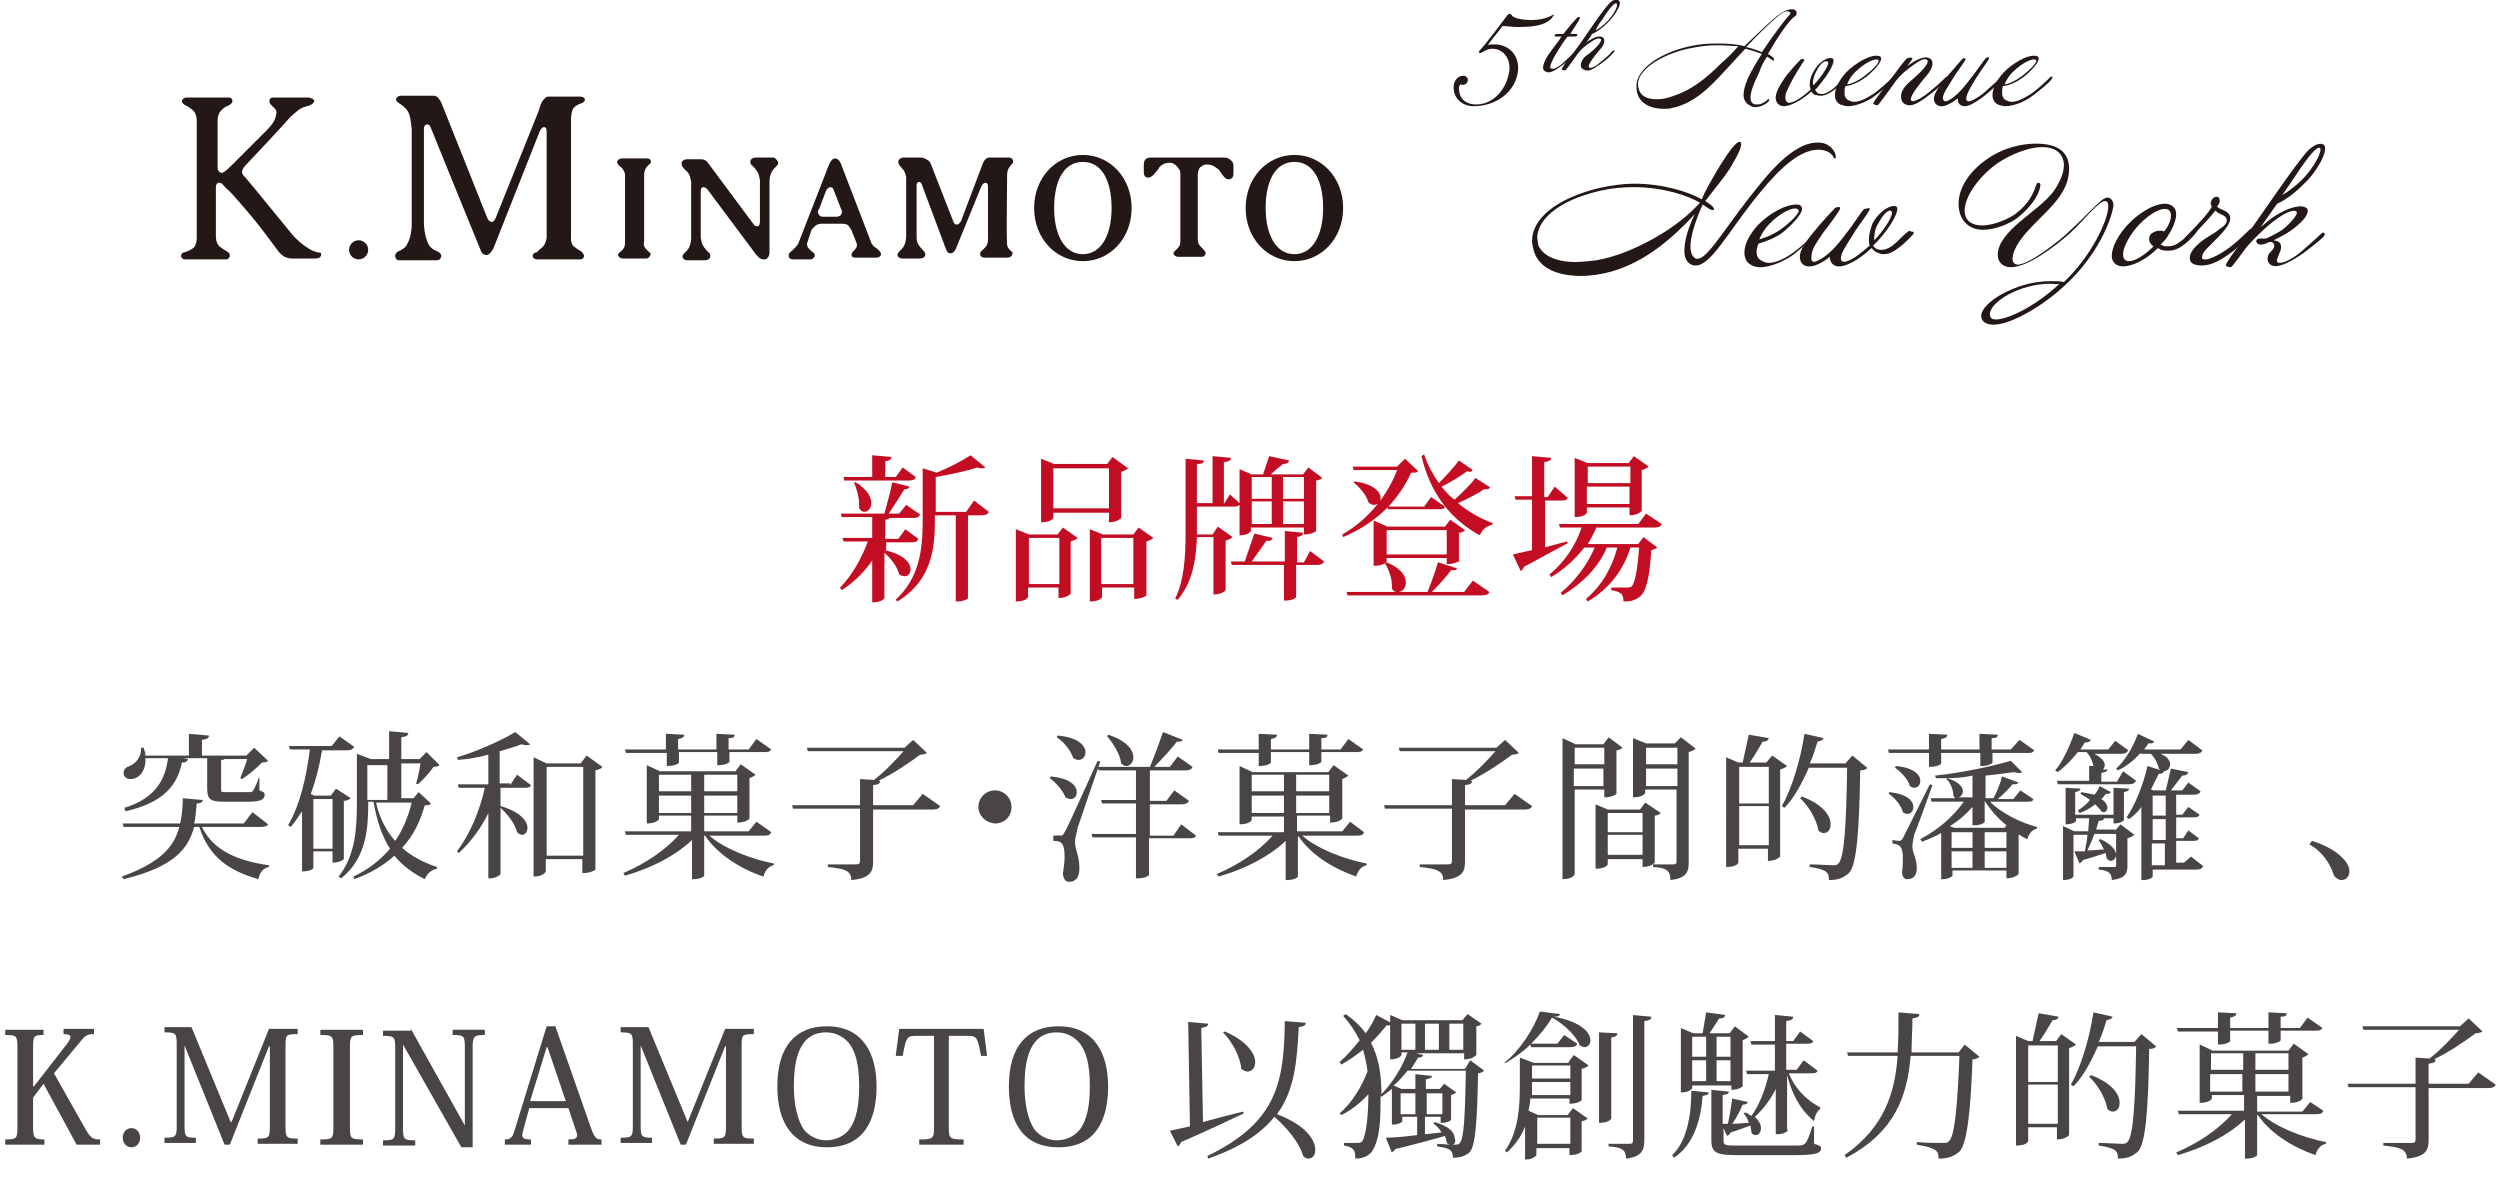 <?xml version="1.0" encoding="utf-8"?>
<!-- Generator: Adobe Illustrator 27.1.1, SVG Export Plug-In . SVG Version: 6.00 Build 0)  -->
<svg version="1.1" id="_レイヤー_2" xmlns="http://www.w3.org/2000/svg" xmlns:xlink="http://www.w3.org/1999/xlink" x="0px"
	 y="0px" viewBox="0 0 287.2 136.4" style="enable-background:new 0 0 287.2 136.4;" xml:space="preserve">
<style type="text/css">
	.st0{fill:#231815;}
	.st1{enable-background:new    ;}
	.st2{fill:#C30D23;}
	.st3{fill:#494544;}
</style>
<g id="_レイヤー_1-2">
	<path class="st0" d="M210.8,18.2c-0.1,0-0.2-0.1-0.2-0.2c-0.2-0.4-0.8-0.8-1.7-0.8c-2.7,0-5.5,3.4-7.5,5.9c-3,3.8-4.9,7.4-6.6,7.4
		c-0.1,0-0.3,0-0.5-0.1c-0.6-0.3-0.8-0.9-0.8-1.6c0-1.2,0.5-2.8,1.2-4.2c-2.6,2.8-5.7,5.5-9.6,6.6c-1.1,0.3-2.3,0.5-3.5,0.5
		c-2.5,0-4.8-0.8-5.4-2.9c-0.1-0.4-0.2-0.8-0.2-1.1c0-2.6,2.8-4.9,7.7-6.1c1.4-0.3,2.8-0.5,4-0.5c3.5,0,6.4,1,7.8,1.8
		c0.1-0.2,0.2-0.5,0.3-0.7c1.9-3.6,3.6-6.1,4.1-5.9c0.4,0.2-0.2,1.4-0.9,2.6c-0.8,1.4-1.9,2.6-3.1,4.2c0.2,0.1,0.4,0.3,0.6,0.4
		c0.4,0.3,0.4,0.5,0.4,0.6c-0.1,0.1-0.4,0-0.7-0.2c-0.1-0.1-0.3-0.2-0.6-0.4c-0.8,1.8-1.4,3.6-1.4,4.8c0,0.7,0.2,1.2,0.6,1.4
		c1.1,0.4,2.9-2.8,6-6.8c1.7-2.1,5.1-6.9,8.4-6.5c1,0.1,1.7,1,1.7,1.6C210.9,18.1,210.9,18.2,210.8,18.2 M187.7,21.5
		c-1.2,0-2.5,0.1-3.8,0.4c-5.3,1.2-7.3,3.6-7.3,5.4c0,0.3,0.1,0.5,0.1,0.8c0.4,1.1,1.8,2,4.3,2c0.7,0,1.5-0.1,2.4-0.2
		c4.1-0.7,9-3.6,11.3-6c0.2-0.2,0.4-0.4,0.6-0.6C194,22.5,191.1,21.5,187.7,21.5"/>
	<path class="st0" d="M208.7,26.9c-0.4,0.4-1.6,1.5-2.6,2.3c-0.8,0.6-2.5,1.5-3.9,1.5c-0.4,0-0.8-0.1-1.1-0.3
		c-0.5-0.3-0.7-0.8-0.7-1.4c0-1,0.6-2.1,1.6-3.2c1.4-1.4,3.2-2.3,4.3-2.3c0.3,0,0.5,0,0.6,0.2c0.6,0.5-1.1,2.2-2.1,3
		c-0.8,0.6-1.8,1-2.8,1.3c-0.1,0.3-0.2,0.6-0.2,0.9c0,0.4,0.1,0.8,0.5,1c0.3,0.2,0.6,0.3,0.9,0.3c1,0,2.1-0.7,2.7-1.1
		c0.7-0.5,2-1.6,2.6-2.3c0.2-0.2,0.4-0.3,0.4-0.2C208.9,26.5,208.8,26.7,208.7,26.9 M203.2,25.8c-0.4,0.4-0.8,1-1.1,1.7
		c0.7-0.2,1.5-0.5,2.4-1.1c1-0.7,2.4-2,2.1-2.3C206.2,23.6,204.5,24.4,203.2,25.8"/>
	<path class="st0" d="M219.8,26.9c-0.2,0.2-0.9,1-1.6,1.5c-0.5,0.4-1.1,0.8-1.8,0.8c-0.3,0-0.5-0.1-0.8-0.2
		c-0.2-0.1-0.4-0.3-0.6-0.5c-1.6,1.5-3.1,2.2-3.9,2.1c-0.7-0.1-0.9-0.7-0.9-1.1c-0.7,0.6-1.8,1.2-2.5,1.1c-0.9-0.1-1-0.9-0.9-1.4
		c0.1-0.8,1.1-2,1.6-2.6c0.7-0.9,2.3-2.6,2.4-2.7c0.1-0.1,0.6-0.2,0.6,0c0,0.3-1.1,1.7-2,2.9c-0.8,1.2-1.3,1.9-1.3,2.7
		c-0.1,0.5,0.2,0.7,0.6,0.5c1.2-0.5,2.3-1.7,3.4-3.2c0.9-1.1,1.9-2.8,2.1-2.8s0.6-0.2,0.6,0c0,0.3-1.1,1.6-1.9,2.9
		c-0.8,1.3-1.3,2-1.4,2.6c-0.1,0.5,0.2,0.7,0.7,0.5c0.7-0.2,1.7-1,2.6-1.8c-0.1-0.2-0.1-0.5-0.1-0.7c0-0.6,0.2-1.2,0.4-1.8
		c0.8-1.5,2.1-2.2,2.7-2c0.6,0.2-0.5,2.3-2.1,4c-0.2,0.2-0.3,0.3-0.5,0.5c0.1,0.2,0.2,0.3,0.4,0.4c0.2,0.1,0.4,0.1,0.6,0.1
		c0.6,0,1.3-0.5,1.7-0.9c0.4-0.4,0.9-0.9,1.3-1.2c0.1-0.1,0.3-0.1,0.3,0C219.9,26.6,219.9,26.7,219.8,26.9 M215.7,25.8
		c-0.3,0.5-0.4,1.2-0.4,1.8c0.1-0.1,0.2-0.2,0.3-0.3c1.1-1.2,2-2.8,1.7-3C217.1,24,216.5,24.3,215.7,25.8"/>
	<path class="st0" d="M237.3,32.7c-2.4,2.3-6.2,4.6-8.3,4.6c-0.7,0-1.4-0.3-1.4-1c0-0.9,1.4-2.2,3.6-3.1c1.7-0.7,3.2-0.9,4.4-0.9
		c0.6,0,1.1,0,1.5,0.1c3.1-2.9,5.1-7.1,5.1-8.7c0-0.4-0.1-0.6-0.4-0.6c-0.7,0-2.4,2.2-3.9,3.6c-1.9,1.7-5,4-6.9,4
		c-1,0-1.5-0.7-1.5-1.4c0-2.8,4.7-5,6.4-7.3c0.7-1,1.2-2.1,1.2-3c0-1.3-0.9-2.1-2.5-2.1c-1.2,0-2.8,0.5-4.4,1.4
		c-2.3,1.3-4.5,4-4.5,5.9c0,1.2,0.9,1.7,2,1.7c1.4,0,3.1-0.8,3.8-1.3c1.6-1.2,2.1-2.4,2.4-3.3c0.1-0.3,0.2-0.3,0.3-0.3
		s0.2,0.1,0.2,0.2c0,0.6-0.5,2.1-2.6,3.8c-0.9,0.7-2.6,1.4-4,1.4c-1.6,0-2.8-1.1-2.8-3c0-1.6,1-3.5,3.1-5c1.9-1.4,4.1-1.9,5.8-1.9
		c2.8,0,3.8,1.2,3.8,2.9c0,3.1-2.9,5-4.9,7.3c-0.9,1-1.6,2.2-1.6,3c0,0.4,0.2,0.7,0.6,0.7c1.3,0,4.9-2.8,6-3.9
		c2.3-2.1,3.6-3.8,4.3-3.8c0.4,0,0.7,0.4,0.7,0.9C242.6,25.1,241.1,29.2,237.3,32.7 M235.5,32.6c-3.5,0-6.9,2.1-6.9,3.5
		c0,0.3,0.1,0.6,0.7,0.6c1.3,0,4.4-1.4,7.3-4.1C236.3,32.7,235.9,32.6,235.5,32.6"/>
	<path class="st0" d="M249.8,28.7c-0.3,0.1-0.6,0.1-0.9,0.1c-0.4,0-0.7-0.1-1-0.3c-1.3,1.3-2.9,2.1-4,2.1c-0.8,0-1.3-0.5-1.3-1.2
		c0-0.6,0.3-1.5,0.9-2.4c1.3-2,3.7-3.6,5.2-3.6c0.8,0,1.3,0.5,1.3,1.2c0,0.6-0.3,1.5-0.9,2.4c-0.2,0.4-0.5,0.7-0.9,1.1
		c0.2,0.1,0.4,0.2,0.7,0.2c0.2,0,0.4,0,0.8-0.1c0.8-0.3,1.9-1.4,2.2-1.7c0.2-0.3,0.6,0,0.4,0.2C252.1,27,250.9,28.4,249.8,28.7
		 M249.4,24.8c0-0.5-0.2-0.8-0.7-0.8c-1,0-2.8,1.3-3.9,3c-0.6,0.9-0.9,1.7-0.9,2.2c0,0.5,0.2,0.8,0.7,0.8c0.7,0,1.8-0.7,2.8-1.7
		c-0.2-0.1-0.3-0.3-0.4-0.4c-0.2-0.4-0.1-0.9,0.2-1.1c0.3-0.2,0.6-0.3,0.9-0.3c0.2,0,0.4,0,0.5,0.1
		C249.2,25.9,249.4,25.2,249.4,24.8"/>
	<path class="st0" d="M256.6,28.8c-1.3,1-2.5,1.7-3.6,1.7c-0.8,0-1.3-0.2-1.4-0.6c-0.2-0.8,0.5-1.5,1.2-2.1c0.9-0.7,1.5-0.9,2.2-1.5
		c0.5-0.3,0.9-0.7,0.8-1.1c-0.1-0.4-0.5-0.5-0.9-0.7c-0.2-0.1-0.4-0.3-0.4-0.3s-0.9,1.1-1.4,1.6c-0.4,0.4-1.1,1.3-1.6,1.6
		c-0.4,0.3-0.7,0-0.4-0.2c0.4-0.4,1-1,1.7-1.8c0.6-0.6,1.2-1.4,1.3-1.7c-0.1-0.1-0.2-0.3-0.1-0.5c0.1-0.4,0.4-0.6,0.6-0.6
		c0.4,0,0.4,0.3,0.4,0.6c-0.1,0.3-0.3,0.5-0.3,0.5s0.1,0.2,0.4,0.3c0.4,0.2,1.2,0.4,1.1,1.2c-0.1,1-1.8,2.4-2.9,3.6
		c-0.3,0.4-0.4,0.8-0.3,0.9c0,0,0.1,0.1,0.2,0.1c0.5,0.1,1.8-0.5,3.1-1.5c0.9-0.7,1.6-1.4,2.1-1.9c0.3-0.3,0.6,0,0.4,0.2
		C258.4,27.2,257.6,28,256.6,28.8"/>
	<path class="st0" d="M265.1,28.7c-0.2,0.2-3,2.3-4.1,1.8c-0.4-0.2-0.5-0.5-0.5-0.8c0-0.2,0.1-0.5,0.2-0.6c0.5-0.5,0.7-0.8,0.5-1.1
		c-0.1-0.2-0.2-0.2-0.5-0.2c-0.4,0.2-0.7,0.3-1,0.3c-0.3,0-0.5-0.2-0.5-0.4c0-0.3,0.4-0.3,0.6-0.3c0.2,0,0.3,0,0.5,0
		c0.3-0.1,1.1-0.5,1.9-1c1.1-0.9,1.9-1.9,1.6-2.1c-0.3-0.3-1.4,0.2-2.3,0.9c-0.8,0.5-2.8,2.4-3.5,3.3c0,0-1.6,2.2-1.7,2.2
		c-0.2,0-0.6-0.1-0.6-0.2c0-0.3,0.9-1.5,2.4-3.5c2.2-3,4.3-6.3,6.6-9.2c0.7-0.9,1.6-1.5,2.2-1.2c0.2,0.1,0.2,0.3,0.2,0.5
		c0,1-1.3,3-2.4,4c-1.2,1.2-2.2,1.9-3.1,2.3c-0.2,0.3-0.8,1.1-1.9,2.7c0.5-0.4,1.1-1,2-1.5c0.8-0.5,1.9-0.9,2.6-0.9
		c0.3,0,0.5,0.1,0.7,0.2c0.5,0.6-0.7,1.9-2.3,2.9c-0.5,0.3-1.1,0.6-1.5,0.8c0.5,0.1,0.7,0.2,0.8,0.5c0.2,0.5-0.2,1-0.3,1.4
		c-0.2,0.4-0.2,0.7,0.2,0.7c0.6,0,1.7-0.6,2.7-1.5c0.9-0.8,1.5-1.3,2-1.8c0.3-0.3,0.6-0.2,0.4,0.2C266.9,27.3,265.4,28.5,265.1,28.7
		 M263.7,20.2c-0.5,0.7-1,1.5-1.5,2.2c0.7-0.4,1.6-1.1,2.3-1.8c1.2-1.2,2.4-3.3,2-3.6C266,16.7,264.3,19.3,263.7,20.2"/>
	<path class="st0" d="M178.4,1.9c-0.8,1.2-2.9,1.2-4.1,1.2c-0.7,0-1-0.1-1.7-0.1c-0.5,0.7-1.2,1.5-1.7,2.2c0.2-0.1,0.4-0.1,0.8-0.1
		c1.6,0,2.8,1.2,2.7,2.9c-0.2,2.6-2.6,4.2-5.1,4.2c-1.3,0-2.4-0.9-2.3-2.3c0-0.5,0.4-1.2,1.1-1.2c0.2,0,0.4,0.1,0.5,0.3
		c0.1,0.3-0.1,0.6-0.3,0.7c-0.2,0.1-0.4,0-0.5,0c-0.1,0-0.1,0.1-0.1,0.1c0,0.1-0.1,0.1-0.1,0.3c0,1.1,0.6,1.8,1.8,1.9
		c2.3,0.1,3.8-2,4-4c0.1-1.3-0.7-2.4-2-2.4c-0.7,0-1.1,0.5-1.4,0.5c0,0,0,0-0.1-0.1c0-0.1,0-0.1,0-0.1c1.1-1.2,2.9-3.7,3.3-4.2
		c0.1-0.1,0.2-0.1,0.3-0.1c0.1,0,0.1,0.1,0.2,0.2c0.2,0.3,1.3,0.5,2.1,0.5c0.8,0,1.8-0.1,2.6-0.6c0.1,0,0.1,0,0.2,0
		C178.4,1.8,178.4,1.8,178.4,1.9"/>
	<path class="st0" d="M180.4,3.9h0.7c0.1,0,0.1,0,0.1,0.1c0,0.1-0.1,0.2-0.3,0.2h-0.8c-0.2,0.2-0.4,0.5-0.6,0.8
		c-0.8,1.2-1.3,2.1-1.4,2.6c-0.1,0.3,0.2,0.3,0.4,0.3c0.4-0.1,0.9-0.5,1.2-0.8c0.3-0.3,1-0.9,1.2-1.1c0.1-0.1,0.2-0.1,0.2,0
		c0,0,0,0.1-0.1,0.2c-0.2,0.3-1,0.9-1.4,1.2c-0.4,0.3-1.3,1-1.8,0.9c-0.5-0.1-0.6-0.4-0.5-0.8c0.2-0.8,0.7-1.4,1.6-2.6
		c0.2-0.2,0.3-0.5,0.5-0.7h-0.7c-0.1,0-0.1,0-0.1-0.1c0-0.1,0.1-0.2,0.3-0.2h0.7c0.7-0.9,1.4-1.7,1.6-1.9c0.1,0,0.2-0.1,0.3,0
		c0,0,0,0,0,0.1C181.4,2.4,181,2.9,180.4,3.9"/>
	<path class="st0" d="M186.1,0.3c0,0.6-0.8,1.7-1.4,2.3c-0.7,0.7-1.3,1.1-1.8,1.3c-0.2,0.3-0.4,0.7-0.7,1c0.3-0.2,1.1-0.8,1.7-0.7
		c0.3,0.1,0.4,0.2,0.4,0.5c0,0.3-0.2,0.7-0.5,1c-0.7,0.8-1.2,1.5-1.3,1.9c0,0.1,0.1,0.2,0.2,0.2c0.3,0,0.8-0.3,1.2-0.7
		c0.4-0.3,0.9-0.7,1.3-1.2c0.2-0.2,0.4-0.1,0.2,0.1c-0.2,0.2-0.6,0.7-1.2,1.1c-0.7,0.5-1.3,1-1.8,1c-0.4,0-0.8-0.2-0.8-0.6
		c0-0.5,0.4-1,0.9-1.3c0.9-0.7,1.6-1.5,1.4-1.7c-0.2-0.2-0.7,0-1.1,0.3c-0.5,0.3-1.1,0.8-1.5,1.3c0,0-1.4,2-1.5,2
		c-0.1,0-0.4-0.1-0.4-0.1c0-0.2,0.5-0.9,1.4-2c1.3-1.7,2.5-3.7,3.8-5.3c0.4-0.5,0.9-0.9,1.3-0.7C186,0.1,186.1,0.2,186.1,0.3
		 M184.1,2.2c-0.3,0.4-0.6,0.8-0.8,1.3c0.4-0.2,0.9-0.6,1.3-1c0.7-0.7,1.4-1.9,1.1-2.1C185.4,0.2,184.4,1.7,184.1,2.2"/>
	<path class="st0" d="M203.1,6.2c0.3,0.2,0.5,0.3,0.6,0.4c0.1,0.1,0.1,0.2,0.1,0.3c0,0.1-0.1,0.1-0.2,0c-0.2-0.1-0.4-0.3-0.6-0.4
		c-0.4,0.6-0.7,1.2-0.9,1.8c-0.7,1.4-1,2.3-1,2.9c0,0.4,0.1,0.6,0.3,0.7c0.1,0.1,0.3,0.1,0.5,0.1c0.5,0,1-0.4,1.1-0.5
		c0.1-0.1,0.1-0.1,0.2-0.1c0.1,0,0.1,0.1,0,0.2c-0.2,0.3-0.9,0.7-1.5,0.7c-0.2,0-0.4,0-0.5-0.1c-0.5-0.2-0.9-0.6-0.9-1.3
		c0-0.4,0.1-1,0.5-1.9c0.3-0.7,1-1.9,1.6-2.8c-0.5-0.2-1.1-0.4-1.9-0.6c-0.4,0.4-0.8,0.9-1.2,1.3c-2.4,2.6-4.3,4.9-7.2,5.5
		c-0.3,0.1-0.6,0.1-1,0.1c-1.4,0-3.1-0.6-3.1-2.5c-0.1-2.5,3.9-4.5,7.4-4.9c0.7-0.1,1.4-0.1,2.1-0.1c1.1,0,2.1,0.1,2.9,0.3
		c1.8-1.7,3.4-3.3,4.1-3.7c0.7-0.5,1.2-0.6,1.6-0.5c0.3,0.1,0.4,0.4,0.2,0.7C205.5,2.3,204.2,4.3,203.1,6.2 M197.2,5.2
		c-0.9,0-1.8,0.1-2.8,0.3c-2.9,0.5-6.6,2.4-6.2,4.5c0.2,1.1,1.1,1.4,2.1,1.4c0.6,0,1.2-0.1,1.7-0.3c2.3-0.7,4-2.1,5.7-3.8
		c0.7-0.6,1.4-1.3,2-2C199.1,5.3,198.2,5.2,197.2,5.2 M204.6,1.6c-0.6,0.4-2.3,2-4,3.8c0.8,0.2,1.4,0.4,1.8,0.6
		c1.4-2.1,3-4.2,3.2-4.3c0.1-0.1,0.1-0.3,0-0.3C205.4,1.2,205,1.3,204.6,1.6"/>
	<path class="st0" d="M211.9,9.2c-0.2,0.2-0.7,0.8-1.3,1.2c-0.4,0.3-0.9,0.6-1.5,0.6c-0.2,0-0.4-0.1-0.6-0.1
		c-0.2-0.1-0.3-0.2-0.4-0.4c-1.3,1.2-2.6,1.7-3.1,1.7c-0.6,0-0.9-0.3-1-0.8c-0.1-0.6,0.4-1.5,0.8-2.1c0.6-1,2-2.4,2.1-2.5
		c0.1,0,0.3-0.1,0.4,0.1c0,0-1.3,1.9-2,3.5c-0.1,0.2-0.2,0.5-0.2,0.8s0.1,0.5,0.3,0.6c0.6,0.1,1.6-0.6,2.6-1.5
		c0-0.2-0.1-0.3-0.1-0.5c0-0.5,0.1-1,0.4-1.5c0.6-1.2,1.7-1.8,2.2-1.6c0.5,0.2-0.4,1.8-1.6,3.2c-0.1,0.1-0.2,0.3-0.4,0.4
		c0.1,0.1,0.2,0.3,0.3,0.4c0.2,0.1,0.4,0.1,0.5,0.1c0.5,0,1-0.4,1.4-0.7c0.3-0.3,0.8-0.7,1-1c0.1-0.1,0.2-0.1,0.2,0
		C211.9,9,211.9,9.1,211.9,9.2 M208.6,8.3c-0.2,0.4-0.4,1-0.3,1.5c0.1-0.1,0.2-0.2,0.3-0.3c0.9-1,1.6-2.2,1.4-2.4
		C209.7,6.9,209.2,7.1,208.6,8.3"/>
	<path class="st0" d="M217.5,9.2c-0.3,0.4-1.3,1.2-2.1,1.8c-0.6,0.5-2,1.2-3.1,1.2c-0.3,0-0.6-0.1-0.9-0.2c-0.4-0.2-0.6-0.6-0.6-1.1
		c0-0.8,0.5-1.7,1.3-2.6c1.1-1.1,2.6-1.9,3.4-1.9c0.2,0,0.4,0,0.5,0.1c0.5,0.4-0.9,1.8-1.7,2.4c-0.7,0.5-1.5,0.9-2.3,1
		c-0.1,0.3-0.1,0.5-0.1,0.8c0,0.3,0.1,0.6,0.4,0.8c0.2,0.1,0.5,0.2,0.7,0.2c0.8,0,1.7-0.6,2.2-0.9c0.6-0.4,1.6-1.3,2.1-1.8
		c0.1-0.2,0.3-0.2,0.4-0.2C217.6,8.9,217.6,9.1,217.5,9.2 M213.1,8.3c-0.3,0.3-0.7,0.8-0.9,1.4c0.6-0.1,1.2-0.4,1.9-0.9
		c0.8-0.6,1.9-1.6,1.7-1.9C215.5,6.6,214.2,7.2,213.1,8.3"/>
	<path class="st0" d="M221.9,10.7c-1,0.8-1.9,1.4-2.5,1.4c-0.5,0-1-0.3-1-0.9c-0.1-0.7,0.5-1.4,1.1-1.9c1.3-1.1,2.2-2.1,1.9-2.4
		c-0.3-0.3-0.9,0.1-1.5,0.5c-0.7,0.5-1.5,1.1-2.1,1.9c0,0-2,2.8-2.1,2.8c-0.1,0-0.5-0.1-0.5-0.2c0-0.2,0.8-1.2,2-2.8
		c1.1-1.5,1.7-2.3,1.9-2.4c0.1-0.1,0.6-0.1,0.6,0c0,0.1-0.2,0.4-0.6,0.9c0.4-0.3,1.5-1.1,2.3-1c0.4,0.1,0.6,0.3,0.6,0.7
		c0,0.4-0.3,1-0.7,1.4c-0.9,1.1-1.7,2.1-1.8,2.7c0,0.1,0.1,0.3,0.4,0.2c0.4-0.1,1.1-0.5,1.7-1c0.6-0.5,1.2-1,1.8-1.6
		c0.2-0.3,0.5-0.1,0.3,0.2C223.4,9.4,222.7,10.1,221.9,10.7"/>
	<path class="st0" d="M228.1,10.9c-0.5,0.4-1.8,1.4-2.5,1.3c-0.6-0.1-0.7-0.5-0.7-0.9c-0.6,0.5-1.5,1-2,0.9
		c-0.7-0.1-0.8-0.8-0.7-1.1c0.1-0.6,0.9-1.6,1.3-2.1c0.6-0.7,1.8-2.1,1.9-2.2c0.1-0.1,0.4-0.2,0.4,0c0,0.2-0.9,1.3-1.5,2.3
		c-0.6,1-1,1.5-1.1,2.1c0,0.4,0.2,0.5,0.5,0.4c0.9-0.4,1.8-1.4,2.7-2.6c0.7-0.9,1.6-2.2,1.7-2.3c0.1-0.1,0.4-0.2,0.4,0
		c0,0.2-0.9,1.3-1.5,2.3c-0.6,1-1,1.6-1.1,2.2c-0.1,0.4,0.2,0.5,0.5,0.4c0.5-0.2,1.3-0.7,1.7-1.1c0.4-0.4,1.4-1.2,1.7-1.6
		c0.1-0.1,0.5,0,0.2,0.2C229.6,9.6,228.6,10.5,228.1,10.9"/>
	<path class="st0" d="M235.6,9.2c-0.3,0.4-1.3,1.2-2.1,1.8c-0.6,0.5-2,1.2-3.1,1.2c-0.3,0-0.6-0.1-0.9-0.2c-0.4-0.2-0.6-0.6-0.6-1.1
		c0-0.8,0.5-1.7,1.3-2.6c1.1-1.1,2.6-1.9,3.4-1.9c0.2,0,0.4,0,0.5,0.1c0.5,0.4-0.9,1.8-1.7,2.4c-0.7,0.5-1.5,0.9-2.3,1
		c-0.1,0.3-0.1,0.5-0.1,0.8c0,0.3,0.1,0.6,0.4,0.8c0.2,0.1,0.5,0.2,0.7,0.2c0.8,0,1.7-0.6,2.2-0.9c0.6-0.4,1.6-1.3,2.1-1.8
		c0.1-0.2,0.3-0.2,0.4-0.2C235.8,8.9,235.7,9.1,235.6,9.2 M231.2,8.3c-0.3,0.3-0.7,0.8-0.9,1.4c0.6-0.1,1.2-0.4,1.9-0.9
		c0.8-0.6,1.9-1.6,1.7-1.9C233.6,6.6,232.3,7.2,231.2,8.3"/>
	<path class="st0" d="M65.6,13.7c0,0,0-0.9,0.3-1.3c0.3-0.3,0.5-0.4,0.8-0.5c0.3-0.1,0.4-0.2,0.5-0.4c0-0.3-0.3-0.4-0.5-0.4h-3.7
		c-0.3,0-0.4,0.2-0.6,0.4s-0.4,0.8-0.5,1.2L57,24.9c0,0-0.2,0.6-0.5,0.6S56,25.1,56,25.1c-0.1-0.3-5.3-13.3-5.3-13.3
		s-0.2-0.4-0.4-0.6C50.1,11,49.9,11,49.8,11H46c-0.2,0-0.5,0.2-0.5,0.4c0,0.2,0.1,0.3,0.4,0.5c0.2,0.1,0.9,0.6,1.1,1.2
		c0.2,0.5,0.3,1.8,0.3,1.8v10.9c0,0.5-0.1,1.5-0.5,2.2c-0.2,0.5-0.8,0.8-1.1,0.9c-0.1,0.1-0.3,0.2-0.3,0.5s0.2,0.5,0.4,0.5h4.4
		c0.3,0,0.5-0.3,0.5-0.5s-0.2-0.4-0.4-0.5c-0.3-0.1-0.9-0.4-1.1-0.9c-0.5-1-0.5-2.4-0.5-2.4V14.7c0-0.1,0.1-0.4,0.4-0.4
		s0.4,0.4,0.4,0.4s5.6,13.8,5.7,14c0.1,0.3,0.3,0.6,0.7,0.6s0.8-0.8,0.8-0.8L62,15.1c0,0,0.2-0.5,0.5-0.5c0.3,0,0.3,0.4,0.3,0.6
		v12.1c0,0-0.1,0.8-0.5,1.1S61.7,29,61.6,29s-0.4,0.1-0.4,0.4s0.3,0.4,0.5,0.4h5c0.2,0,0.4-0.2,0.4-0.4c0-0.1-0.1-0.3-0.3-0.5
		c-0.2-0.1-0.5-0.3-0.9-0.6c-0.4-0.4-0.3-1.1-0.3-1.1V13.7L65.6,13.7z"/>
	<path class="st0" d="M74.5,28.9c-0.3-0.3-0.4-0.4-0.5-0.6C73.9,28,74,27.7,74,27.7V20c0,0,0-0.3,0.2-0.7c0.3-0.4,0.4-0.4,0.5-0.5
		c0.1-0.1,0.2-0.6-0.4-0.6h-2.9c-0.2,0-0.5,0.2-0.5,0.4s0.1,0.3,0.3,0.5c0.3,0.2,0.4,0.4,0.5,0.6c0.1,0.2,0.1,0.4,0.1,0.4v7.7
		c0,0.3,0,0.6-0.3,0.9c-0.4,0.4-0.5,0.4-0.5,0.6s0.3,0.4,0.5,0.4h2.8c0.1,0,0.4-0.2,0.4-0.4C74.8,29.2,74.8,29.1,74.5,28.9"/>
	<path class="st0" d="M116.1,28.8c-0.3-0.3-0.4-0.5-0.4-0.7c-0.1-0.3,0-8.1,0-8.1s0-0.4,0.2-0.7c0.2-0.3,0.3-0.4,0.4-0.5
		c0.2-0.2,0.1-0.7-0.4-0.7h-2.2c-0.1,0-0.3,0-0.5,0.2c-0.2,0.2-0.3,0.5-0.3,0.5l-2.5,6.6c0,0-0.2,0.4-0.5,0.4
		c-0.3,0-0.4-0.4-0.4-0.4L107,19c0,0-0.1-0.4-0.4-0.6c-0.3-0.2-0.6-0.3-0.8-0.3c0,0-1.8,0-2,0c-0.3,0-0.6,0.2-0.6,0.5
		c0,0.3,0.2,0.5,0.4,0.7c0.6,0.6,0.5,1.4,0.5,1.4v6.5c0,0.3-0.1,1-0.5,1.4c-0.4,0.4-0.5,0.5-0.5,0.7s0.3,0.4,0.5,0.4h2
		c0.5,0,0.7-0.2,0.7-0.5c0-0.1-0.1-0.3-0.3-0.5c-0.3-0.3-0.5-0.6-0.6-0.8c-0.1-0.2-0.1-0.8-0.1-0.8v-5.9c0-0.1,0.1-0.3,0.3-0.3
		c0.2,0,0.3,0.3,0.3,0.3l2.8,7.5c0.1,0.2,0.2,0.4,0.5,0.4c0.4,0,0.6-0.5,0.6-0.5l2.9-7.1c0,0,0.2-0.5,0.5-0.5s0.3,0.3,0.3,0.5v5.5
		c0,0.3,0.1,1.1-0.4,1.5c-0.4,0.4-0.5,0.4-0.5,0.7s0.3,0.4,0.5,0.4h2.5c0.5,0,0.7-0.2,0.7-0.5C116.4,29.2,116.4,29,116.1,28.8"/>
	<path class="st0" d="M88.9,18.1h-2c-0.5,0-0.7,0.2-0.7,0.5c0,0.1,0,0.3,0.3,0.5c0.3,0.3,0.5,0.6,0.6,0.8c0.1,0.2,0.2,0.8,0.2,0.8
		v4.7c0,0.1,0,0.6-0.3,0.6c-0.3,0-0.4-0.2-0.4-0.2l-5.2-7c0,0-0.2-0.3-0.4-0.4c-0.2-0.1-0.4-0.1-0.4-0.1h-1.7
		c-0.2,0-0.6,0.1-0.6,0.5c0,0.3,0.2,0.5,0.4,0.7c0.5,0.4,0.6,0.8,0.6,1c0.1,0.2,0.1,0.4,0.1,0.4v6.5c0,0.3-0.1,1-0.5,1.4
		c-0.4,0.4-0.5,0.5-0.5,0.7s0.3,0.4,0.5,0.4h2c0.5,0,0.7-0.2,0.7-0.5c0-0.1,0-0.3-0.3-0.5c-0.3-0.3-0.5-0.6-0.6-0.8
		c-0.1-0.2-0.2-0.8-0.2-0.8V22c0-0.1,0-0.5,0.3-0.5c0.3,0,0.5,0.3,0.5,0.3l5.6,7.5c0,0,0.1,0.1,0.3,0.3c0.2,0.2,0.5,0.2,0.6,0.2
		c0.2,0,0.3-0.1,0.4-0.2c0.2-0.2,0.2-0.6,0.2-0.6v-8.2c0-0.3,0.1-1,0.5-1.4c0.4-0.4,0.5-0.5,0.5-0.7S89.1,18.2,88.9,18.1"/>
	<path class="st0" d="M124.4,17.8c-3.1,0-5.6,2.6-5.6,6.1s2.5,6.1,5.6,6.1s5.6-2.6,5.6-6.1S127.5,17.8,124.4,17.8 M124.4,29.2
		c-2.1,0-3.3-2.2-3.3-5.3s1.1-5.3,3.3-5.3s3.3,2.2,3.3,5.3S126.5,29.2,124.4,29.2"/>
	<path class="st0" d="M148.7,17.8c-3.1,0-5.6,2.6-5.6,6.1s2.5,6.1,5.6,6.1s5.6-2.6,5.6-6.1S151.8,17.8,148.7,17.8 M148.7,29.2
		c-2.1,0-3.3-2.2-3.3-5.3s1.1-5.3,3.3-5.3s3.3,2.2,3.3,5.3S150.8,29.2,148.7,29.2"/>
	<path class="st0" d="M100.3,28.2c-0.2-0.2-0.2-0.3-0.2-0.3l-3.5-9.1c0,0-0.2-0.6-0.7-0.6c-0.3,0-0.6,0.5-0.7,0.8l-3.5,9
		c-0.2,0.3-0.4,0.5-0.6,0.7s-0.5,0.3-0.5,0.7s0.5,0.4,0.5,0.4h2c0.3,0,0.5-0.3,0.5-0.4s0-0.3-0.2-0.4c-0.1-0.1-0.5-0.4-0.6-0.6
		S92.7,28,92.7,28l0.5-1.5c0-0.1,0.1-0.2,0.2-0.3c0.1-0.1,0.1-0.1,0.2-0.2c0.2-0.2,0.5-0.3,0.8-0.3h2.3c0,0,0.4,0,0.6,0.1
		c0.2,0.1,0.3,0.3,0.5,0.6c0.1,0.3,0.6,1.5,0.6,1.5s0.1,0.3,0,0.5s-0.4,0.5-0.5,0.6c-0.1,0.2-0.2,0.6,0.4,0.6h2.4
		c0.3,0,0.8-0.3,0.3-0.8S100.4,28.4,100.3,28.2 M96.6,24.7c-0.1,0.1-0.3,0.2-0.5,0.2h-1.6c-0.2,0-0.4-0.1-0.5-0.4
		c-0.1-0.1,0-0.4,0.1-0.5l0.8-2.1c0.1-0.2,0.3-0.4,0.5-0.4s0.3,0.1,0.4,0.4l0.9,2.3C96.8,24.3,96.7,24.5,96.6,24.7"/>
	<path class="st0" d="M140.6,18.1h-8.2c-0.4,0-0.6,0-0.8,0.2c-0.2,0.2-0.2,0.5-0.2,0.7v0.8c0,0.4,0.2,0.6,0.5,0.6
		c0.2,0,0.4-0.1,0.6-0.3c0.2-0.2,0.6-0.7,0.7-0.9c0.2-0.2,0.5-0.5,1.2-0.5c0,0,0.3,0,0.4,0.1c0.2,0.1,0.3,0.2,0.3,0.2
		c0.2,0.2,0.3,0.4,0.4,0.5c0.1,0.2,0.1,0.4,0.1,0.4v7.7c0,0.3,0,0.6-0.3,0.9c-0.4,0.4-0.5,0.5-0.5,0.6c0,0.2,0.3,0.4,0.5,0.4h2.8
		c0.2,0,0.4-0.2,0.4-0.4c0-0.1,0-0.2-0.3-0.5c-0.3-0.3-0.4-0.4-0.5-0.6c-0.1-0.2-0.1-0.5-0.1-0.5V20c0,0,0-0.3,0.2-0.7
		c0.1-0.1,0.1-0.1,0.1-0.1c0,0,0.2-0.1,0.3-0.2s0.4-0.1,0.5-0.1c0.7,0,1,0.4,1.2,0.5s0.5,0.7,0.7,0.9c0.2,0.2,0.3,0.3,0.6,0.3
		c0.2,0,0.5-0.2,0.5-0.6v-0.8c0-0.2,0-0.5-0.2-0.7C141.2,18.2,141,18.1,140.6,18.1"/>
	<path class="st0" d="M36.2,28.9c-0.4-0.1-1-0.5-1.4-0.8c-0.4-0.3-0.9-0.8-1.1-1c0,0-5.3-6.5-5.5-6.7s-0.4-0.4-0.4-0.6
		s0.1-0.5,0.4-0.8c0.3-0.3,4.8-5.1,5.1-5.5c0.4-0.4,0.9-0.8,1.2-1c0.3-0.2,0.8-0.3,1.1-0.4c0.2-0.1,0.5-0.3,0.5-0.5
		c0-0.2-0.4-0.4-0.7-0.4s-3.4,0-4,0s-0.5,0.6-0.3,0.8c0.2,0.2,0.3,0.3,0.5,0.5s0.2,0.5,0.1,0.7c0,0.3-0.2,0.9-1,1.7
		c-0.6,0.6-4.1,4.1-4.1,4.1c-0.7,0.7-1.1,1-1.3,0.8c-0.2-0.1-0.3-0.3-0.3-0.5v-5.5c0,0,0-0.7,0.4-1.1c0.4-0.4,0.6-0.5,0.9-0.6
		c0.3-0.2,0.4-0.3,0.4-0.5c0-0.3-0.2-0.4-0.5-0.4h-4.8c-0.2,0-0.5,0.2-0.5,0.4c0,0.2,0.1,0.3,0.4,0.5c0.3,0.1,0.5,0.3,0.9,0.6
		c0.4,0.4,0.4,1.1,0.4,1.1v13.6c0,0,0,0.8-0.4,1.1S21.2,29,21.1,29c-0.1,0-0.3,0.2-0.3,0.4s0.2,0.4,0.4,0.4H26
		c0.2,0,0.4-0.2,0.4-0.4s0-0.3-0.3-0.5c-0.2-0.1-0.5-0.3-0.9-0.6c-0.4-0.4-0.4-1.1-0.4-1.1v-5.8c0.1-0.6,0.6-0.4,0.7-0.3
		c0.1,0.1,0.5,0.6,0.9,0.9c0.4,0.4,2.5,2.8,3.5,4.1c1,1.3,1.8,2.4,2.1,2.8c0,0,0.3,0.4,0.7,0.6c0.4,0.2,0.8,0.2,0.8,0.2h2.7
		c0.5,0,0.7-0.2,0.7-0.5S36.6,29.1,36.2,28.9"/>
	<path class="st0" d="M42.3,28.7c0,0.6-0.5,1.1-1.1,1.1s-1.1-0.5-1.1-1.1s0.5-1.1,1.1-1.1S42.3,28.1,42.3,28.7"/>
	<g class="st1">
		<path class="st2" d="M101.6,63.2L101.6,63.2c2.3,0.5,3,1.5,3,2.2c0,0.5-0.3,0.8-0.7,0.8c-0.2,0-0.4-0.1-0.6-0.2
			c-0.2-0.9-1-1.9-1.7-2.5v5.2c0,0-0.2,0.5-1.4,0.5v-4.8c-0.9,1.3-2.1,2.5-3.5,3.4l-0.2-0.3c1.4-1.4,2.5-3.4,3.2-5.3h-2.8l-0.1-0.4
			h3.4v-2.4h-3.5l-0.1-0.4h5c0.3-1.1,0.7-2.5,0.9-3.6l2,0.5c-0.1,0.2-0.2,0.3-0.6,0.3c-0.5,0.8-1.2,1.9-1.8,2.8h1.2l0.8-1l1.6,1.1
			c-0.1,0.3-0.4,0.4-0.8,0.4h-2.7c-0.1,0.1-0.2,0.2-0.5,0.2v2.2h1.5l0.8-1.1l1.5,1.1c-0.1,0.3-0.3,0.4-0.8,0.4h-2.9V63.2z M97,55.2
			l-0.1-0.4h3.3v-2.5l2.2,0.2c0,0.3-0.2,0.4-0.7,0.5v1.8h1.2l0.8-1.1l1.5,1.1c-0.1,0.3-0.3,0.4-0.8,0.4H97z M98.3,55.4
			c1.3,0.8,1.8,1.7,1.8,2.4c0,0.6-0.4,1-0.8,1c-0.2,0-0.4-0.1-0.6-0.4c0-0.1,0-0.3,0-0.4c0-0.9-0.3-1.9-0.6-2.6L98.3,55.4z
			 M111.9,57.5l1.7,1.3c-0.1,0.3-0.4,0.4-0.9,0.4h-1.5v9.5c0,0.1-0.5,0.4-1.2,0.4h-0.2v-9.9h-2.4v0.6c0,3.3-0.4,6.9-4.3,9.3
			l-0.2-0.2c2.7-2.5,3.1-5.7,3.1-9.1v-6l1.6,0.5c1.5-0.6,3-1.4,3.9-2l1.7,1.4c-0.1,0.1-0.2,0.1-0.4,0.1c-0.1,0-0.3,0-0.5-0.1
			c-1.2,0.4-3.1,0.8-4.8,1.1v4h3.5L111.9,57.5z"/>
		<path class="st2" d="M121.5,61.4l0.6-0.8l1.7,1.2c-0.1,0.1-0.4,0.3-0.8,0.4v6c0,0-0.4,0.5-1.4,0.5v-1.2h-3.5v1.1
			c0,0-0.2,0.5-1.4,0.5v-8.3l1.5,0.6H121.5z M118.2,67.1h3.5v-5.3h-3.5V67.1z M121,58.8v0.7c0,0-0.2,0.5-1.4,0.5v-7.3l1.5,0.6h6.1
			l0.6-0.8l1.8,1.3c-0.1,0.1-0.4,0.3-0.8,0.4v5.3c0,0-0.4,0.5-1.4,0.5v-1.1H121z M127.4,53.8H121v4.6h6.4V53.8z M130.8,60.6l1.7,1.2
			c-0.1,0.1-0.4,0.3-0.8,0.4v6.2c0,0-0.4,0.4-1.4,0.4v-1.3h-3.7v1.1c0,0-0.2,0.5-1.4,0.5v-8.3l1.5,0.6h3.5L130.8,60.6z M126.5,67.1
			h3.7v-5.3h-3.7V67.1z"/>
		<path class="st2" d="M139.9,60.5l1.7,1.2c-0.1,0.1-0.4,0.3-0.8,0.4v5.7c0,0-0.4,0.5-1.4,0.5v-6.6h-1.9c-0.1,2.9-0.6,5.3-2.2,7.2
			l-0.3-0.1c1-2.1,1.2-4.6,1.2-7.6v-8.5l2.1,0.2c0,0.3-0.2,0.4-0.8,0.4v4.5h1.8v-5.4l2.1,0.2c0,0.3-0.2,0.4-0.8,0.5v4.8h0l0.7-1.1
			l1.1,1v-3.9l1.4,0.6h1.3c0.2-0.6,0.5-1.5,0.7-2.1l2.3,0.5c-0.1,0.3-0.3,0.4-0.7,0.4c-0.4,0.3-1,0.8-1.4,1.2h3.7l0.6-0.8l1.6,1.2
			c-0.1,0.1-0.4,0.3-0.7,0.3V61c0,0-0.4,0.4-1.4,0.4v-0.8h-6.1V61c0,0-0.2,0.5-1.3,0.5V58c-0.1,0.1-0.3,0.2-0.6,0.2h-4.3v3.2h1.8
			L139.9,60.5z M150.5,63.3l1.6,1.2c-0.1,0.3-0.4,0.4-0.8,0.4h-2.4v3.7c0,0-0.2,0.4-1.4,0.4v-4.1h-6l-0.1-0.4h1.6
			c0.3-0.9,0.8-2.3,1.1-3.2l2.1,0.5c-0.1,0.3-0.3,0.4-0.7,0.3c-0.5,0.7-1.2,1.7-1.7,2.4h3.8V61l2.1,0.2c0,0.3-0.2,0.4-0.7,0.5v2.9
			h0.8L150.5,63.3z M146.1,54.8h-2.3v2.5h2.3V54.8z M143.8,60.2h2.3v-2.6h-2.3V60.2z M149.8,54.8h-2.4v2.5h2.4V54.8z M147.4,60.2
			h2.4v-2.6h-2.4V60.2z"/>
		<path class="st2" d="M159.5,58.6l-0.1-0.3c-1.4,1.4-3,2.5-5.1,3.4l-0.1-0.3c3-1.7,5.2-4.5,6.3-7.4h-5l-0.1-0.4h5.1l0.9-0.9
			l1.5,1.4c-0.1,0.2-0.3,0.2-0.8,0.2c-0.6,1.4-1.5,2.7-2.6,3.9h4.1l0.8-1.1l1.6,1.1c-0.1,0.3-0.3,0.3-0.8,0.3H159.5z M168.2,68
			l1-1.3l1.9,1.3c-0.1,0.3-0.4,0.4-0.9,0.4h-15.4l-0.1-0.4h5.7c-0.2,0-0.4-0.2-0.5-0.4c0.1-0.9-0.3-2.1-0.8-2.9l0.2-0.1
			c1.7,0.7,2.2,1.6,2.2,2.3c0,0.6-0.3,1-0.8,1.1h3.3c0.4-1,0.9-2.4,1.2-3.4l2.2,0.7c-0.1,0.2-0.2,0.2-0.5,0.2c-0.1,0-0.1,0-0.2,0
			c-0.5,0.7-1.4,1.7-2.2,2.5H168.2z M155.6,55.3c2.2,0.3,3,1.2,3,1.9c0,0.5-0.3,0.8-0.8,0.8c-0.2,0-0.4-0.1-0.6-0.3
			c-0.2-0.8-1-1.7-1.7-2.3L155.6,55.3z M167.7,64.4c0,0.1-0.8,0.4-1.3,0.4h-0.2v-0.7h-6.9v0.4c0,0-0.2,0.5-1.5,0.5v-5.2l1.6,0.7h6.6
			l0.6-0.8l1.7,1.2c-0.1,0.1-0.3,0.3-0.7,0.3V64.4z M159.3,63.7h6.9v-2.8h-6.9V63.7z M169.2,54c-0.1,0.1-0.2,0.2-0.3,0.2
			c-0.1,0-0.2,0-0.3-0.1c-0.7,0.5-1.9,1.3-3,1.8c0.5,0.6,0.9,1.1,1.5,1.5c0.9-0.8,1.9-1.8,2.4-2.5l1.7,1.1c-0.1,0.1-0.2,0.2-0.4,0.2
			c-0.1,0-0.2,0-0.3,0c-0.7,0.5-1.9,1.1-3,1.6c1.2,1,2.6,1.8,4,2.3l-0.1,0.2c-0.6,0.1-1.1,0.5-1.4,1.2c-3.3-1.8-5.7-4.8-6.7-9.1
			l0.3-0.2c0.4,1.2,1,2.3,1.7,3.3c0.8-0.8,1.8-1.9,2.3-2.6L169.2,54z"/>
	</g>
	<g class="st1">
		<path class="st2" d="M177.4,62.9l2.6-0.7l0.1,0.2c-1.1,0.6-2.8,1.5-5,2.7c-0.1,0.2-0.2,0.4-0.4,0.5l-0.9-1.9
			c0.5-0.1,1.2-0.3,2.2-0.5v-5.8h-1.9L174,57h2v-4.6l2.2,0.2c0,0.3-0.3,0.4-0.8,0.5v4h0.4l0.8-1.2l1.5,1.3c-0.1,0.3-0.4,0.3-0.8,0.3
			h-1.8V62.9z M190.9,60.2c-0.1,0.3-0.4,0.4-0.8,0.4h-6.7c-0.3,0.6-0.6,1.3-1,1.9h5.8l0.6-0.8l1.6,1.2c-0.1,0.1-0.3,0.2-0.7,0.3
			c-0.2,3.2-0.6,4.9-1.4,5.4c-0.5,0.4-1,0.5-1.8,0.5c0-0.8-0.2-1.1-1.4-1.3v-0.3c0.5,0,1.4,0,1.7,0c0.3,0,0.4,0,0.6-0.1
			c0.4-0.3,0.7-1.8,0.9-4.5h-1c-0.8,2.6-2.4,4.7-4.9,6.2l-0.2-0.3c1.8-1.5,3-3.6,3.6-5.9h-1.2c-1,2.3-2.8,4.1-5.1,5.5l-0.2-0.3
			c1.7-1.4,3.1-3.3,3.9-5.2H182c-1,1.3-2.3,2.5-3.8,3.4L178,66c1.7-1.4,3-3.3,3.7-5.4h-2.5l-0.1-0.4h9.1l0.9-1.2L190.9,60.2z
			 M182.3,58.3v0.6c0,0-0.2,0.5-1.4,0.5v-6.8l1.5,0.6h4.7l0.6-0.8l1.7,1.2c-0.1,0.1-0.4,0.3-0.8,0.4v4.7c0,0-0.4,0.5-1.4,0.5v-0.9
			H182.3z M187.3,53.6h-4.9v1.9h4.9V53.6z M182.3,57.9h4.9v-2h-4.9V57.9z"/>
	</g>
	<g class="st1">
		<path class="st3" d="M30.8,94.7c-0.1,0.2-0.4,0.3-0.9,0.3h-6.7c1.3,2.7,4.1,3.9,7.7,4.4v0.2c-0.6,0.1-1.1,0.6-1.2,1.4
			c-3.5-1-5.7-2.6-6.8-6h-0.6c-0.7,2.6-2.4,4.6-8.1,6l-0.2-0.3c4.4-1.6,6-3.4,6.6-5.7h-6.4l-0.1-0.4h6.6c0.2-0.9,0.3-1.9,0.3-2.9
			l2.3,0.2c0,0.2-0.2,0.4-0.7,0.4c-0.1,0.8-0.1,1.6-0.3,2.3H28l1-1.3L30.8,94.7z M14.3,92.8c3.6-1.1,4.7-3.3,5-5.7h-2.6
			c0.1,1.4-0.7,2.4-1.7,2.4c-0.5,0-0.8-0.3-0.8-0.7c0-0.4,0.3-0.7,0.7-0.8c0.7-0.3,1.4-1.1,1.3-2.1l0.3,0c0.1,0.3,0.2,0.6,0.2,0.9h5
			v-2.5l2.3,0.2c0,0.3-0.2,0.4-0.8,0.5v1.8h5.1l0.9-0.9l1.6,1.5c-0.1,0.1-0.3,0.2-0.7,0.2c-0.6,0.6-1.5,1.4-2.3,1.9l-0.2-0.1
			c0.2-0.5,0.6-1.5,0.8-2.2h-2.6c-0.1,0.1-0.2,0.1-0.4,0.1v3.3c0,0.4,0,0.4,0.5,0.4h2.6c0.3,0,0.5,0,0.6-0.2
			c0.1-0.2,0.4-0.7,0.6-1.4h0.1l0,1.4c0.6,0.2,0.6,0.3,0.6,0.5c0,0.6-0.5,0.8-2,0.8h-2.7c-1.6,0-1.9-0.3-1.9-1.6v-3.4h-2.8v0
			l0.6,0.1c-0.1,0.3-0.3,0.4-0.7,0.4c-0.5,2.5-2,4.6-6.5,5.6L14.3,92.8z"/>
		<path class="st3" d="M40.3,91.7c-0.1,0.1-0.4,0.3-0.8,0.3v6.7c0,0-0.4,0.4-1.3,0.4v-1.3H36v1.9c0,0.1-0.4,0.4-1.1,0.4h-0.2v-6.9
			c-0.4,0.6-0.8,1.2-1.3,1.8l-0.3-0.2c1.4-2.4,2.1-5.6,2.5-8.7h-2.3l-0.1-0.4h4.9l0.9-1.1l1.7,1.2c-0.2,0.3-0.4,0.4-0.9,0.4h-2.8
			c-0.3,1.8-0.7,3.4-1.3,5l0.4,0.2H38l0.6-0.8L40.3,91.7z M36,97.5h2.2v-5.7H36V97.5z M48.1,91l1.4,1.3c-0.1,0.2-0.3,0.2-0.7,0.2
			c-0.5,1.8-1.3,3.5-2.6,4.9c1.1,1,2.5,1.7,4,2.2l0,0.2c-0.6,0.1-1.1,0.5-1.4,1.2c-1.4-0.7-2.6-1.6-3.5-2.7c-1.2,1.1-2.7,2-4.6,2.7
			l-0.1-0.3c1.7-0.8,3.1-1.9,4.2-3.2c-0.9-1.4-1.5-3.2-1.9-5.4h-0.6c0,2.8-0.1,6.4-3.1,8.8l-0.3-0.2c1.9-2.4,2.1-5.4,2.1-8.5v-5.6
			l1.6,0.6h2.1v-3.2l2.2,0.2c0,0.3-0.2,0.4-0.8,0.5v2.5h2.1l0.8-0.8l1.5,1.5c-0.1,0.1-0.4,0.2-0.7,0.2c-0.4,0.6-1.2,1.5-1.8,2
			l-0.2-0.1c0.2-0.6,0.4-1.6,0.5-2.3h-2.2v4h1.4L48.1,91z M42.2,87.9v4h2.3v-4H42.2z M43.2,92.2c0.4,1.8,1.2,3.3,2.2,4.4
			c0.9-1.3,1.5-2.8,1.9-4.4H43.2z"/>
		<path class="st3" d="M58.6,90.2l0.8-1.2l1.6,1.2c-0.1,0.3-0.4,0.3-0.8,0.3h-2.7v2.1c2.4,0.7,3.1,1.8,3.1,2.5
			c0,0.5-0.3,0.8-0.6,0.8c-0.2,0-0.4-0.1-0.6-0.3c-0.2-0.9-1.1-2.1-1.9-2.8v7.6c0,0.1-0.5,0.5-1.2,0.5h-0.2v-7.5
			c-0.8,1.7-2,3.3-3.4,4.6l-0.2-0.2c1.5-2,2.6-4.6,3.2-7.3h-3l-0.1-0.4h3.5v-3.4c-1.1,0.3-2.3,0.5-3.5,0.6l-0.1-0.3
			c2.4-0.7,5.2-2,6.7-2.9l1.7,1.4c-0.1,0.1-0.2,0.1-0.4,0.1c-0.2,0-0.3,0-0.6-0.1c-0.7,0.3-1.5,0.5-2.5,0.8v3.7H58.6z M67.4,86.8
			l1.8,1.3c-0.1,0.2-0.4,0.3-0.8,0.4v11.4c0,0-0.4,0.4-1.5,0.4v-1.6h-4.2v1.4c0,0-0.2,0.6-1.4,0.6V87l1.5,0.7h3.9L67.4,86.8z
			 M62.8,98.3h4.2V88.1h-4.2V98.3z"/>
		<path class="st3" d="M88.6,95.6c-0.1,0.3-0.3,0.4-0.8,0.4h-6.3c1.7,1.5,4.8,2.7,7.4,3.2l0,0.2c-0.6,0.1-1,0.6-1.2,1.3
			C85,99.8,82.4,98.1,81,96h-0.1v4.6c0,0.1-0.5,0.4-1.2,0.4h-0.2v-4.5c-1.9,1.8-4.6,3.2-7.7,4.1l-0.2-0.3c2.6-1.1,4.9-2.7,6.4-4.4
			h-6.1l-0.1-0.4h7.6v-1.8h-3.7v0.4c0,0-0.2,0.5-1.4,0.5v-6.7l1.5,0.7h8.7l0.6-0.8l1.7,1.2c-0.1,0.1-0.4,0.3-0.7,0.4V94
			c0,0.1-0.4,0.5-1.4,0.5v-0.8h-3.8v1.8H86l0.9-1.1L88.6,95.6z M76.5,86.5h-4.6l-0.1-0.4h4.7v-1.8l2.1,0.1c0,0.3-0.2,0.4-0.7,0.5
			v1.2h4.4v-1.8l2.1,0.1c0,0.3-0.2,0.4-0.7,0.4v1.3H86l0.9-1.2l1.7,1.2c-0.2,0.3-0.4,0.3-0.8,0.3h-4v1.1c0,0.1-0.5,0.4-1.2,0.4h-0.2
			v-1.5h-4.4v1.2c0,0-0.2,0.4-1.4,0.4V86.5z M79.4,89h-3.7v1.9h3.7V89z M75.7,93.4h3.7v-2h-3.7V93.4z M84.7,89h-3.8v1.9h3.8V89z
			 M80.9,93.4h3.8v-2h-3.8V93.4z"/>
		<path class="st3" d="M106,91.2l2,1.4c-0.1,0.3-0.4,0.4-0.9,0.4h-6.8v6c0,1.1-0.3,1.9-2.5,2.1c0-1.1-0.8-1.3-2.7-1.5v-0.3h3.2
			c0.4,0,0.5-0.1,0.5-0.4v-6h-7.7L91,92.5h7.8v-3l1.6,0.1c1.2-0.9,2.6-2.4,3.4-3.3h-11l-0.1-0.4h11.2l1-0.9l1.6,1.5
			c-0.2,0.1-0.4,0.2-0.8,0.2c-1.2,0.9-3.1,2.2-4.8,3l0.2,0c0,0.3-0.1,0.4-0.8,0.5v2.3h4.6L106,91.2z"/>
		<path class="st3" d="M112.4,92.7c0-1,0.8-1.9,1.9-1.9c1,0,1.9,0.8,1.9,1.9s-0.8,1.9-1.9,1.9C113.2,94.5,112.4,93.7,112.4,92.7z"/>
		<path class="st3" d="M120.7,89.2c2.3,0.2,3,1.1,3,1.8c0,0.5-0.3,0.8-0.7,0.8c-0.2,0-0.4-0.1-0.6-0.2c-0.3-0.8-1.1-1.7-1.8-2.2
			L120.7,89.2z M121.8,96c0.2,0,0.3,0,0.5-0.4c0.2-0.3,0.4-0.7,3.8-8.2l0.3,0.1c-0.8,2.3-2.3,6.7-2.6,7.6c-0.1,0.6-0.3,1.1-0.3,1.6
			v0.1c0,0.8,0.5,1.5,0.5,2.9c0,0.4,0,1.6-1.2,1.6c-0.4,0-0.6-0.3-0.7-0.9c0.1-0.7,0.2-1.4,0.2-1.9c0-1.6-0.3-1.9-1.3-1.9V96
			C121.6,96,121.8,95.9,121.8,96L121.8,96z M121.5,84.5c2.4,0.2,3.2,1.2,3.2,1.9c0,0.5-0.3,0.9-0.8,0.9c-0.2,0-0.4-0.1-0.6-0.2
			c-0.3-0.9-1.1-1.9-1.9-2.4L121.5,84.5z M135.7,94.7l1.7,1.3c-0.1,0.3-0.4,0.3-0.9,0.3h-4.5v4.2c0,0.1-0.5,0.4-1.2,0.4h-0.3v-4.7
			h-5l-0.1-0.4h5.1v-3.5h-3.9l-0.1-0.4h4v-3.4h-4.3l-0.1-0.4h6c0.5-1.2,1.1-2.8,1.5-4l2.3,0.9c-0.1,0.1-0.2,0.2-0.5,0.2
			c-0.1,0-0.1,0-0.2,0c-0.6,0.8-1.7,2-2.6,2.9h1.8l0.9-1.2l1.7,1.2c-0.1,0.3-0.4,0.4-0.8,0.4h-4.1V92h1.9l0.9-1.2l1.7,1.2
			c-0.2,0.3-0.4,0.4-0.9,0.4h-3.6V96h2.7L135.7,94.7z M127.3,84.4c2.2,0.7,2.9,1.8,2.9,2.6c0,0.6-0.4,1-0.8,1
			c-0.2,0-0.4-0.1-0.6-0.3c-0.1-1-0.9-2.3-1.6-3.1L127.3,84.4z"/>
		<path class="st3" d="M156.7,95.6c-0.1,0.3-0.3,0.4-0.8,0.4h-6.3c1.7,1.5,4.8,2.7,7.4,3.2l0,0.2c-0.6,0.1-1,0.6-1.2,1.3
			c-2.6-0.9-5.2-2.5-6.6-4.6h-0.1v4.6c0,0.1-0.5,0.4-1.2,0.4h-0.2v-4.5c-1.9,1.8-4.6,3.2-7.7,4.1l-0.2-0.3c2.6-1.1,4.9-2.7,6.4-4.4
			H140l-0.1-0.4h7.6v-1.8h-3.7v0.4c0,0-0.2,0.5-1.4,0.5v-6.7l1.5,0.7h8.7l0.6-0.8l1.7,1.2c-0.1,0.1-0.4,0.3-0.7,0.4V94
			c0,0.1-0.4,0.5-1.4,0.5v-0.8h-3.8v1.8h5.2l0.9-1.1L156.7,95.6z M144.6,86.5H140l-0.1-0.4h4.7v-1.8l2.1,0.1c0,0.3-0.2,0.4-0.7,0.5
			v1.2h4.4v-1.8l2.1,0.1c0,0.3-0.2,0.4-0.7,0.4v1.3h2.2l0.9-1.2l1.7,1.2c-0.2,0.3-0.4,0.3-0.8,0.3h-4v1.1c0,0.1-0.5,0.4-1.2,0.4
			h-0.2v-1.5H146v1.2c0,0-0.2,0.4-1.4,0.4V86.5z M147.5,89h-3.7v1.9h3.7V89z M143.8,93.4h3.7v-2h-3.7V93.4z M152.7,89h-3.8v1.9h3.8
			V89z M148.9,93.4h3.8v-2h-3.8V93.4z"/>
		<path class="st3" d="M174,91.2l2,1.4c-0.1,0.3-0.4,0.4-0.9,0.4h-6.8v6c0,1.1-0.3,1.9-2.5,2.1c0-1.1-0.8-1.3-2.7-1.5v-0.3h3.2
			c0.4,0,0.5-0.1,0.5-0.4v-6h-7.7l-0.1-0.4h7.8v-3l1.6,0.1c1.2-0.9,2.6-2.4,3.4-3.3h-11l-0.1-0.4h11.2l1-0.9l1.6,1.5
			c-0.2,0.1-0.4,0.2-0.8,0.2c-1.2,0.9-3.1,2.2-4.8,3l0.2,0c0,0.3-0.1,0.4-0.8,0.5v2.3h4.6L174,91.2z"/>
		<path class="st3" d="M184.3,90.7h-3.4v9.7c0,0-0.1,0.6-1.4,0.6V84.8l1.5,0.7h3.2l0.6-0.8l1.6,1.2c-0.1,0.1-0.4,0.3-0.7,0.3v5
			c0,0-0.4,0.4-1.4,0.4V90.7z M184.3,85.9h-3.4v1.9h3.4V85.9z M180.8,90.3h3.4v-2h-3.4V90.3z M190.8,93.4c-0.1,0.1-0.4,0.3-0.7,0.3
			v5.4c0,0-0.4,0.5-1.4,0.5v-0.9h-4v0.6c0,0-0.2,0.5-1.4,0.5v-7.4l1.4,0.6h3.7l0.6-0.8L190.8,93.4z M188.7,93.4h-4v2.2h4V93.4z
			 M184.7,98.2h4v-2.3h-4V98.2z M193.1,84.7l1.7,1.3c-0.1,0.1-0.4,0.3-0.8,0.4v12.7c0,1.1-0.3,1.8-2.1,2c0-1.2-0.6-1.4-2-1.5v-0.3
			h2.3c0.3,0,0.4-0.1,0.4-0.3v-8.3h-3.6v0.4c0,0-0.2,0.5-1.4,0.5v-6.8l1.5,0.6h3.3L193.1,84.7z M192.7,85.9h-3.6v1.9h3.6V85.9z
			 M189.1,90.3h3.6v-2h-3.6V90.3z"/>
		<path class="st3" d="M203.6,86.8l1.7,1.2c-0.1,0.1-0.4,0.3-0.8,0.4v10c0,0-0.4,0.5-1.4,0.5v-1.4h-3.4v1.6c0,0-0.1,0.5-1.4,0.5V87
			l1.4,0.6h0.5c0.2-0.9,0.5-2.3,0.7-3.2l2.3,0.4c-0.1,0.3-0.3,0.4-0.7,0.4c-0.4,0.7-1,1.7-1.5,2.4h1.9L203.6,86.8z M203.2,88.1h-3.4
			v4.2h3.4V88.1z M199.8,97.1h3.4v-4.5h-3.4V97.1z M212.8,86.8l1.7,1.4c-0.1,0.2-0.4,0.3-0.8,0.3c-0.1,6.9-0.4,10.9-1.3,11.8
			c-0.6,0.5-1.1,0.8-2.3,0.8c0-0.8-0.1-1.2-2.2-1.5l0-0.3c0.8,0,2.1,0.1,2.6,0.1c0.4,0,0.5,0,0.7-0.2c0.7-0.7,0.9-4.7,1-11h-4.4
			c-0.8,1.8-1.7,3.5-2.8,4.6l-0.3-0.2c1.1-1.9,2.1-5.1,2.6-8.3l2.2,0.5c-0.1,0.2-0.2,0.3-0.7,0.4c-0.3,0.9-0.5,1.7-0.9,2.5h4.1
			L212.8,86.8z M207,91.5c2.6,1,3.3,2.3,3.3,3.2c0,0.6-0.3,1-0.8,1c-0.2,0-0.4-0.1-0.6-0.3c-0.2-1.2-1.1-2.8-2.1-3.7L207,91.5z"/>
		<path class="st3" d="M217,91c2.1,0.2,2.8,1,2.8,1.7c0,0.5-0.3,0.8-0.7,0.8c-0.2,0-0.4-0.1-0.5-0.2c-0.2-0.8-0.9-1.6-1.6-2.1
			L217,91z M221.6,86.5H217l-0.1-0.4h4.7v-1.8l2.1,0.1c0,0.3-0.2,0.4-0.7,0.5v1.2h4.4v-1.8l2.1,0.1c0,0.3-0.2,0.4-0.7,0.4v1.3h2.2
			L232,85l1.7,1.2c-0.2,0.3-0.4,0.3-0.8,0.3h-4v1.1c0,0.1-0.5,0.4-1.2,0.4h-0.2v-1.5H223v1.2c0,0-0.2,0.4-1.4,0.4V86.5z M218.1,96.6
			c0.2,0,0.3,0,0.5-0.3c0.3-0.6,0.3-0.6,3.1-6.2l0.3,0.1c-0.6,1.7-1.8,5-2.1,5.7c-0.1,0.5-0.2,1-0.2,1.3v0.1c0,0.7,0.5,1.3,0.5,2.4
			c0,0.3,0,1.3-1.1,1.3c-0.3,0-0.6-0.3-0.6-0.8c0.1-0.6,0.1-1.1,0.1-1.6c0-1.3-0.3-1.6-1.2-1.7v-0.4
			C217.9,96.6,218.1,96.6,218.1,96.6L218.1,96.6z M217.8,88c2.1,0.2,2.8,1,2.8,1.7c0,0.5-0.3,0.8-0.7,0.8c-0.2,0-0.3-0.1-0.5-0.2
			c-0.2-0.8-1-1.6-1.7-2.1L217.8,88z M233.6,91.8c-0.1,0.3-0.3,0.3-0.8,0.3h-4.2c1.3,1.3,3.5,2.4,5.4,2.9l0,0.2
			c-0.5,0.1-0.9,0.5-1.1,1.2c-0.3-0.1-0.6-0.3-0.9-0.5l-0.1,0v4.5c0,0-0.4,0.5-1.4,0.5V100h-6.2v0.6c0,0.1-0.5,0.4-1.1,0.4h-0.2
			v-5.3c-0.7,0.4-1.4,0.7-2.2,1l-0.2-0.3c2.1-1.1,3.8-2.6,5-4.3h-3.7l-0.1-0.4h2.9c-0.1,0-0.2-0.1-0.3-0.3c0-0.6-0.3-1.5-0.8-1.9
			l0.1-0.1c-0.4,0-0.8,0-1.3,0l-0.1-0.3c3-0.3,6.7-1.1,8.7-1.7l1.3,1.3c-0.1,0.1-0.2,0.1-0.3,0.1c-0.2,0-0.4,0-0.6-0.1
			c-0.9,0.1-2.1,0.3-3.3,0.4v2.6h0.9c0.4-0.7,0.8-1.7,1-2.5l1.9,0.7c-0.1,0.1-0.2,0.2-0.4,0.2c-0.1,0-0.2,0-0.3,0
			c-0.4,0.5-1.1,1.2-1.7,1.7h1.8l0.8-1L233.6,91.8z M223.7,89.4c1.3,0.4,1.8,1,1.8,1.5c0,0.3-0.2,0.6-0.5,0.7h1.6v-2.5
			C225.7,89.3,224.7,89.4,223.7,89.4L223.7,89.4z M226.6,94.8v-2.1c-0.7,0.8-1.6,1.6-2.6,2.2l0.5,0.2h5.8l0.2-0.3
			c-1-0.8-1.8-1.7-2.5-2.8H228v2.4c0,0.1-0.4,0.4-1.1,0.4H226.6z M224.2,95.6v1.8h2.4v-1.8H224.2z M224.2,97.8v1.9h2.4v-1.9H224.2z
			 M228,95.6v1.8h2.5v-1.8H228z M228,99.7h2.5v-1.9H228V99.7z"/>
		<path class="st3" d="M243.9,88.6l1.5,1.1c-0.2,0.3-0.4,0.4-0.8,0.4h-8.2l-0.1-0.4h3.7V88l0.5,0c-0.1-0.5-0.4-1.2-0.8-1.6h-1
			c-0.7,0.9-1.5,1.7-2.3,2.3l-0.3-0.2c0.8-0.9,1.6-2.6,2.2-4.3l1.9,0.8c-0.1,0.2-0.3,0.3-0.7,0.3c-0.2,0.3-0.3,0.5-0.5,0.8h3.2
			l0.8-1l1.5,1.1c-0.2,0.3-0.4,0.4-0.8,0.4h-3.1c0.8,0.4,1.2,0.9,1.2,1.3c0,0.2-0.1,0.3-0.2,0.5l0.5,0c0,0.2-0.2,0.3-0.7,0.4v1h1.8
			L243.9,88.6z M243,95.4l0.6-0.7l1.6,1.2c-0.1,0.1-0.4,0.3-0.8,0.4v3.2c0,0.8-0.2,1.4-1.8,1.6c0-0.9-0.5-1.1-1.5-1.2v-0.3h1.7
			c0.2,0,0.3,0,0.3-0.2v-3.6h-2.5c-0.2,0.6-0.5,1.3-0.8,1.9c0.6,0,1.2-0.1,1.9-0.1c-0.2-0.4-0.4-0.8-0.6-1.1l0.2-0.1
			c1.3,0.6,1.8,1.3,1.8,1.8c0,0.4-0.3,0.7-0.6,0.7c-0.2,0-0.3-0.1-0.5-0.3c0-0.2-0.1-0.4-0.1-0.6c-0.7,0.2-1.5,0.5-2.6,0.8
			c-0.1,0.2-0.3,0.3-0.4,0.4l-0.6-1.4c0.3,0,0.7,0,1.2,0c0.1-0.6,0.3-1.3,0.3-1.9h-1.6v4.8c0,0-0.2,0.4-1.2,0.4v-6.2l1.3,0.6h1.6
			L240,94h-1.5v0.3c0,0-0.2,0.4-1.2,0.4v-4.2l1.7,0.1c0,0.2-0.2,0.3-0.6,0.4v2.6h4.4v-3.1l1.8,0.1c0,0.2-0.2,0.3-0.6,0.4v3.2
			c0,0-0.2,0.4-1.2,0.4V94h-1.3l0.2,0c0,0.2-0.2,0.3-0.6,0.3c-0.1,0.3-0.2,0.7-0.3,1H243z M239.1,91c0.6,0.1,1.1,0.2,1.5,0.3
			c0.3-0.3,0.5-0.7,0.6-1l1.3,0.7c-0.1,0.1-0.2,0.2-0.3,0.2c-0.1,0-0.2,0-0.3,0c-0.1,0.2-0.3,0.4-0.5,0.6c0.5,0.3,0.7,0.7,0.7,1
			c0,0.3-0.2,0.5-0.4,0.5c-0.1,0-0.2,0-0.3-0.1c-0.2-0.3-0.4-0.5-0.7-0.8c-0.5,0.4-1.2,0.8-1.8,1l-0.2-0.3c0.5-0.3,1-0.7,1.4-1.2
			c-0.4-0.3-0.8-0.5-1.1-0.7L239.1,91z M245.9,86.5c-0.8,0.9-1.7,1.6-2.6,2l-0.2-0.2c0.9-0.8,1.9-2.3,2.5-4l1.9,0.9
			c-0.1,0.1-0.2,0.2-0.4,0.2c-0.1,0-0.2,0-0.3,0c-0.2,0.3-0.3,0.5-0.5,0.7h4.2l0.9-1.1l1.6,1.2c-0.1,0.3-0.4,0.4-0.8,0.4h-4
			c0.8,0.3,1.1,0.8,1.1,1.2c0,0.4-0.3,0.8-0.7,0.8c-0.2,0-0.4-0.1-0.6-0.3c-0.1-0.6-0.5-1.3-0.9-1.7H245.9z M251.7,98.4l1.4,1.1
			c-0.1,0.3-0.4,0.4-0.8,0.4h-5v0.8c0,0.1-0.4,0.4-1.1,0.4h-0.2v-8.4c-0.4,0.6-0.9,1-1.4,1.4l-0.3-0.2c0.9-1.3,1.9-3.6,2.4-5.9
			l1.9,0.6c-0.1,0.2-0.2,0.3-0.6,0.3c-0.3,0.6-0.6,1.2-0.9,1.8l0.3,0.1h1.4c0.2-0.7,0.4-1.8,0.6-2.5l2,0.4c-0.1,0.3-0.3,0.4-0.7,0.4
			c-0.4,0.5-0.9,1.2-1.3,1.7h1.3l0.7-0.9l1.4,1c-0.1,0.3-0.4,0.4-0.8,0.4h-2v2.3h0.7l0.7-0.9l1.3,0.9c-0.2,0.3-0.4,0.3-0.8,0.3H250
			v2.4h0.8l0.6-0.9l1.2,0.9c-0.1,0.3-0.3,0.3-0.8,0.3H250v2.5h0.9L251.7,98.4z M248.8,91.4h-1.5v2.3h1.5V91.4z M248.8,96.5v-2.4
			h-1.5v2.4H248.8z M247.2,96.9v2.5h1.5v-2.5H247.2z"/>
	</g>
	<g class="st1">
		<path class="st3" d="M265.6,96.6c2.6,0.8,4.3,2.3,4.3,3.5c0,0.6-0.4,1-0.9,1c-0.3,0-0.7-0.2-0.9-0.6c-0.4-1.2-1.2-2.6-2.8-3.5
			L265.6,96.6z"/>
	</g>
	<g class="st1">
		<path class="st3" d="M6.2,123.3l3.5,6.2c0.7,1.3,1,1.4,1.8,1.4v0.6H8.8l-3.8-7l-1.2,1.6v3.3c0,1.3,0.1,1.5,1.3,1.5v0.6H0.6v-0.6
			c1.3,0,1.4-0.1,1.4-1.4v-9.2c0-1.3-0.1-1.4-1.4-1.4v-0.6h4.4v0.6c-1.1,0-1.2,0.1-1.2,1.4v4.5h0.1l3.5-4.5c0.5-0.6,0.7-1,0.7-1.2
			c0-0.2-0.3-0.3-0.8-0.3v-0.6h3.5v0.6c-0.7,0-1,0.1-1.6,0.9L6.2,123.3z"/>
	</g>
	<g class="st1">
		<path class="st3" d="M16.1,130.7c0,0.6-0.4,1.1-1,1.1c-0.6,0-1-0.5-1-1.1c0-0.6,0.4-1.1,1-1.1C15.7,129.6,16.1,130.1,16.1,130.7z"
			/>
		<path class="st3" d="M30.9,118.2h3.3v0.6c-1.4,0-1.4,0.1-1.4,1.4v9.2c0,1.3,0.1,1.4,1.4,1.4v0.6h-4.6v-0.6c1.3,0,1.4-0.1,1.4-1.4
			v-9.2h-0.1l-4.5,11.3h-0.6l-4.6-11.4h0v9.2c0,1.3,0.1,1.4,1.3,1.4v0.6h-3.6v-0.6c1.3,0,1.4-0.1,1.4-1.4v-9.3
			c0-1.3-0.1-1.4-1.4-1.4v-0.6H22l4.5,10.9h0.1L30.9,118.2z"/>
	</g>
	<g class="st1">
		<path class="st3" d="M36.8,130.9c1.4,0,1.5-0.1,1.5-1.4v-9.2c0-1.3-0.1-1.4-1.5-1.4v-0.6h4.9v0.6c-1.4,0-1.5,0.1-1.5,1.4v9.2
			c0,1.3,0.1,1.4,1.5,1.4v0.6h-4.9V130.9z"/>
	</g>
	<g class="st1">
		<path class="st3" d="M47.2,118.2l6.2,11.1h0v-9c0-1.3-0.1-1.4-1.4-1.4v-0.6h3.7v0.6c-1.2,0-1.4,0.1-1.4,1.4v11.5h-1.3l-6.7-11.8h0
			v9.6c0,1.3,0.1,1.4,1.4,1.4v0.6h-3.7v-0.6c1.3,0,1.4-0.1,1.4-1.4v-9.2c0-1.3-0.1-1.4-1.4-1.4v-0.6H47.2z"/>
	</g>
	<g class="st1">
		<path class="st3" d="M65.3,127.3h-4.5l-0.6,2.2c-0.1,0.4-0.2,0.7-0.2,0.9c0,0.4,0.3,0.5,1,0.5v0.6h-3v-0.6c0.6,0,0.9-0.2,1.1-1
			l3.7-12h1l4.1,11.7c0.4,1.1,0.6,1.3,1.2,1.3v0.6h-3.8v-0.6c0.7,0,1-0.1,1-0.5c0-0.2-0.1-0.4-0.2-0.7L65.3,127.3z M65,126.5
			l-2.1-6.2h-0.1l-1.9,6.2H65z"/>
	</g>
	<g class="st1">
		<path class="st3" d="M83.3,118.2h3.3v0.6c-1.4,0-1.4,0.1-1.4,1.4v9.2c0,1.3,0.1,1.4,1.4,1.4v0.6H82v-0.6c1.3,0,1.4-0.1,1.4-1.4
			v-9.2h-0.1l-4.5,11.3h-0.6l-4.6-11.4h0v9.2c0,1.3,0.1,1.4,1.3,1.4v0.6h-3.6v-0.6c1.3,0,1.4-0.1,1.4-1.4v-9.3
			c0-1.3-0.1-1.4-1.4-1.4v-0.6h3.2l4.5,10.9H79L83.3,118.2z"/>
	</g>
	<g class="st1">
		<path class="st3" d="M89.3,124.8c0-4.7,2.2-6.9,5.7-6.9c4.1,0,5.7,3.1,5.7,6.9c0,4.1-1.6,7-5.7,7C91,131.8,89.3,128.9,89.3,124.8z
			 M91.2,124.8c0,2.1,0.4,3.8,1.1,4.9c0.6,0.8,1.6,1.3,2.6,1.3c1.1,0,2.1-0.5,2.7-1.3c0.8-1.1,1.1-2.8,1.1-4.9c0-2.5-0.4-4-1.2-5
			c-0.7-0.8-1.6-1.2-2.6-1.2C91.6,118.6,91.2,122.2,91.2,124.8z"/>
		<path class="st3" d="M109,119v10.5c0,1.3,0.1,1.4,1.7,1.4v0.6h-5.1v-0.6c1.6,0,1.7-0.1,1.7-1.4V119h-2c-1.1,0-1.2,0.1-1.6,2.3
			h-0.8l0.4-3.1h9.7l0.4,3.1h-0.7c-0.4-2.2-0.5-2.3-1.6-2.3H109z"/>
	</g>
	<g class="st1">
		<path class="st3" d="M115.9,124.8c0-4.7,2.2-6.9,5.7-6.9c4.1,0,5.7,3.1,5.7,6.9c0,4.1-1.6,7-5.7,7
			C117.5,131.8,115.9,128.9,115.9,124.8z M117.7,124.8c0,2.1,0.4,3.8,1.1,4.9c0.6,0.8,1.6,1.3,2.6,1.3c1.1,0,2.1-0.5,2.7-1.3
			c0.8-1.1,1.1-2.8,1.1-4.9c0-2.5-0.4-4-1.2-5c-0.7-0.8-1.6-1.2-2.6-1.2C118.1,118.6,117.7,122.2,117.7,124.8z"/>
	</g>
	<g class="st1">
		<path class="st3" d="M138.2,128.9c1.4-0.4,3-0.8,4.6-1.2l0.1,0.2c-1.7,0.8-4,1.9-7.2,3.3c-0.1,0.2-0.2,0.4-0.4,0.5l-0.9-1.8
			c0.5-0.1,1.4-0.3,2.3-0.5l-0.2-12l2.3,0.2c0,0.3-0.3,0.4-0.8,0.5L138.2,128.9z M138.7,132.8c8.1-3.9,8.8-8.6,8.9-15.5l2.4,0.2
			c0,0.3-0.2,0.4-0.8,0.5c-0.2,4-0.5,7.3-2.5,10c3.4,1.3,4.4,3,4.4,4.1c0,0.6-0.3,1-0.8,1c-0.2,0-0.4-0.1-0.6-0.3
			c-0.4-1.5-1.9-3.3-3.3-4.5c-1.5,1.9-3.9,3.5-7.6,4.8L138.7,132.8z M140.7,118.5c2.6,1.1,3.5,2.6,3.5,3.5c0,0.7-0.4,1.1-0.9,1.1
			c-0.2,0-0.4-0.1-0.7-0.3c-0.1-1.4-1.1-3.2-2.1-4.2L140.7,118.5z"/>
		<path class="st3" d="M168.9,121.8l1.6,1.2c-0.1,0.1-0.4,0.3-0.7,0.3c-0.1,5.6-0.3,8.4-1,9.1c-0.5,0.4-1,0.6-1.9,0.6
			c0-0.7-0.1-1.1-1.8-1.3v-0.3l1.5,0.1v0c-0.1,0-0.3-0.1-0.4-0.2c0-0.2-0.1-0.5-0.2-0.8c-1.4,0.4-3.2,0.9-5.7,1.5
			c-0.1,0.2-0.3,0.3-0.4,0.4l-0.7-1.7c0.8,0,2-0.1,3.6-0.3v-2.1h-1.7v0.5c0,0-0.2,0.4-1.2,0.4v-4.1c-0.4,0.3-0.8,0.6-1.2,0.9
			l-0.1-0.1c0,2.4,0,4.9-1,6.4c-0.4,0.5-1,0.8-1.9,0.8c0-1-0.2-1.3-1.3-1.5v-0.3c1.4,0,1.6,0,1.6,0v0c0.3,0,0.4-0.1,0.5-0.2
			c0.5-0.8,0.7-3.3,0.7-5.4c-0.8,0.9-1.9,1.8-3.1,2.4l-0.2-0.2c1.4-1.2,2.5-3,3.2-4.8c-0.1-0.9-0.3-1.7-0.5-2.5
			c-0.8,0.6-1.6,1.2-2.5,1.7l-0.2-0.3c0.8-0.7,1.6-1.6,2.3-2.5c-0.5-1-1.1-1.9-1.9-2.8l0.3-0.2c1,0.7,1.7,1.4,2.3,2.2
			c0.5-0.7,0.9-1.4,1.2-2.1l1.9,1c-0.1,0.1-0.2,0.2-0.4,0.2c-0.1,0-0.2,0-0.3,0c-0.5,0.6-1.1,1.3-1.8,2c0.9,1.7,1.2,3.7,1.2,5.9
			c1.2-1.2,2.4-3.1,3-4.8H161v0.3c0,0-0.2,0.5-1.3,0.5v-5.1l1.4,0.6h6.9l0.6-0.7l1.6,1.1c-0.1,0.1-0.3,0.3-0.6,0.3v3.3
			c0,0-0.4,0.5-1.4,0.5V121h-5.5l0.8,0.2c-0.1,0.2-0.2,0.3-0.6,0.3c-0.2,0.4-0.5,0.8-0.8,1.3h6.2L168.9,121.8z M166.8,131.5
			c0.7,0,0.8,0,0.9-0.2c0.5-0.5,0.6-3.3,0.7-8.3h-6.7c-0.5,0.6-1,1.2-1.6,1.7l0.9,0.4h1.6v-1.7l1.9,0.2c0,0.2-0.2,0.3-0.7,0.4v1.1
			h1.6l0.5-0.6l1.4,1c-0.1,0.1-0.3,0.2-0.6,0.3v2.8c0,0.1-0.3,0.4-1.2,0.4v-0.7h-1.8v2l1.9-0.2c-0.2-0.4-0.6-0.8-0.9-1l0.1-0.2
			c1.7,0.5,2.3,1.2,2.3,1.8C167.3,131.2,167.1,131.5,166.8,131.5L166.8,131.5z M160.9,128h1.7v-2.4h-1.7V128z M161,117.6v3h1.6v-3
			H161z M165.3,117.6h-1.6v3h1.6V117.6z M165.7,128v-2.4h-1.8v2.4H165.7z M168.1,117.6h-1.6v3h1.6V117.6z"/>
		<path class="st3" d="M172.8,122.1c1.8-1.4,3.4-3.9,4.1-5.9l2.3,0.3c0,0.2-0.2,0.3-0.7,0.3c3.3,0.6,4.2,1.9,4.2,2.7
			c0,0.5-0.3,0.8-0.7,0.8c-0.1,0-0.3-0.1-0.5-0.2c-0.4-1-1.6-2.3-3.2-3.2c-0.6,1-1.4,2-2.4,3h3l0.8-1l1.5,1
			c-0.1,0.3-0.4,0.4-0.8,0.4h-4.5l-0.1-0.3c-0.8,0.8-1.8,1.5-2.8,2.1L172.8,122.1z M180.2,122l0.6-0.8l1.7,1.2
			c-0.1,0.1-0.4,0.3-0.8,0.4v3.6c0,0-0.4,0.4-1.4,0.4v-0.6h-4.5c0,0.4-0.1,0.9-0.2,1.4l1.1,0.5h3.4l0.6-0.8l1.7,1.2
			c-0.1,0.1-0.4,0.3-0.7,0.3v3.5c0,0-0.4,0.4-1.4,0.4v-0.8h-3.8v0.8c0,0.1-0.5,0.5-1.1,0.5h-0.2v-3.8c-0.4,1.1-1.1,2.1-2.1,3
			l-0.2-0.2c1.6-2.3,1.7-5.2,1.7-7.6v-3.1l1.6,0.6H180.2z M176,124.3c0,0.6,0,1,0,1.5h4.4v-1.5H176z M180.4,122.4H176v1.5h4.4V122.4
			z M180.4,128.4h-3.8v3h3.8V128.4z M185.8,118.7c0,0.3-0.2,0.4-0.7,0.5v9.3c0,0-0.2,0.5-1.4,0.5v-10.4L185.8,118.7z M187.5,116.6
			l2.2,0.2c0,0.3-0.1,0.4-0.8,0.5V131c0,1.1-0.3,1.9-2.1,2.1c0-1.1-0.6-1.3-2-1.4v-0.3h2.4c0.3,0,0.4-0.1,0.4-0.4V116.6z"/>
		<path class="st3" d="M196.3,125.5c0,0.3-0.3,0.3-0.7,0.4c-0.2,2.7-1,5.6-3.3,7.1l-0.2-0.3c1.7-1.6,2.2-4.6,2.2-7.4L196.3,125.5z
			 M194.4,124.6v0.4c0,0-0.2,0.5-1.3,0.5v-7.4l1.4,0.6h1.1c0.1-0.7,0.3-1.7,0.4-2.4l2.2,0.3c-0.1,0.3-0.2,0.4-0.7,0.4
			c-0.3,0.5-0.8,1.2-1.1,1.7h2.3l0.6-0.8l1.6,1.2c-0.1,0.1-0.4,0.3-0.7,0.4v5.3c0,0-0.4,0.4-1.3,0.4v-0.5H194.4z M196,119.1h-1.6
			v2.3h1.6V119.1z M194.4,124.2h1.6v-2.4h-1.6V124.2z M205.4,129.8c0,0.2-0.6,0.5-1.1,0.5H204v-5.2c-0.6,1.2-1.4,2.3-2.4,3.2
			c0.5,0.5,0.7,0.9,0.7,1.3c0,0.5-0.3,0.8-0.6,0.8c-0.2,0-0.4-0.1-0.5-0.3c0-0.3-0.1-0.5-0.1-0.8c-0.6,0.2-1.3,0.5-2.3,0.8
			c-0.1,0.3-0.3,0.3-0.4,0.4l-0.4-0.9v1.4c0,0.5,0.1,0.6,1.3,0.6h7c1.1,0,1.2,0,1.9-2.2h0.2l0,2c0.7,0.2,0.8,0.3,0.8,0.5
			c0,0.6-0.6,0.8-3,0.8h-6.8c-2.2,0-2.8-0.3-2.8-1.7v-5.8l2,0.2c0,0.3-0.2,0.3-0.7,0.4v3.3l0.6,0c0.2-0.9,0.4-2.1,0.5-2.9l1.8,0.4
			c-0.1,0.2-0.2,0.3-0.6,0.3c-0.3,0.7-0.7,1.5-1.2,2.2c0.6,0,1.3-0.1,1.9-0.1c-0.1-0.4-0.3-0.8-0.6-1.1l0.2-0.1
			c0.3,0.1,0.5,0.3,0.7,0.4c1-1.4,1.6-3.1,2-4.8h-2.5l-0.1-0.4h3.3v-3h-2.7l-0.1-0.4h2.8v-3l2.1,0.2c0,0.3-0.2,0.4-0.8,0.5v2.3h0.8
			l0.8-1.1l1.5,1.1c-0.1,0.3-0.4,0.3-0.8,0.3h-2.3v3h1.2l0.8-1.1l1.6,1.2c-0.1,0.3-0.4,0.3-0.8,0.3h-2.5c0.6,1.5,1.8,3,3.6,3.9
			l0,0.2c-0.3,0.2-0.6,0.7-0.7,1.4c-1.8-1.5-2.6-3.4-3.1-5.3V129.8z M198.8,119.1h-1.6v2.3h1.6V119.1z M197.2,124.2h1.6v-2.4h-1.6
			V124.2z"/>
		<path class="st3" d="M225.7,120l1.7,1.4c-0.1,0.1-0.4,0.3-0.8,0.3c-0.2,5.7-0.6,9.7-1.5,10.6c-0.6,0.5-1.2,0.8-2.4,0.8
			c0-0.9-0.2-1.2-2.5-1.6l0-0.3c1,0.1,2.4,0.1,3,0.1c0.4,0,0.5,0,0.7-0.2c0.7-0.6,1-4.6,1.2-9.8h-5.6c-0.4,4.5-1.7,8.7-7.4,11.7
			l-0.2-0.3c4.6-3.2,5.8-7.2,6.1-11.4h-5.7l-0.1-0.4h5.8c0.1-1.5,0.1-3,0.1-4.6l2.4,0.2c0,0.3-0.2,0.4-0.8,0.5
			c0,1.3-0.1,2.6-0.1,3.9h5.4L225.7,120z"/>
		<path class="st3" d="M236.8,118.8l1.7,1.2c-0.1,0.1-0.4,0.3-0.8,0.4v10c0,0-0.4,0.5-1.4,0.5v-1.4H233v1.6c0,0-0.1,0.5-1.4,0.5V119
			l1.4,0.6h0.5c0.2-0.9,0.5-2.3,0.7-3.2l2.3,0.4c-0.1,0.3-0.3,0.4-0.7,0.4c-0.4,0.7-1,1.7-1.5,2.4h1.9L236.8,118.8z M236.3,120.1
			H233v4.2h3.4V120.1z M233,129.1h3.4v-4.5H233V129.1z M246,118.8l1.7,1.4c-0.1,0.2-0.4,0.3-0.8,0.3c-0.1,6.9-0.4,10.9-1.3,11.8
			c-0.6,0.5-1.1,0.8-2.3,0.8c0-0.8-0.1-1.2-2.2-1.5l0-0.3c0.8,0,2.1,0.1,2.6,0.1c0.4,0,0.5,0,0.7-0.2c0.7-0.7,0.9-4.7,1-11H241
			c-0.8,1.8-1.7,3.5-2.8,4.6l-0.3-0.2c1.1-1.9,2.1-5.1,2.6-8.3l2.2,0.5c-0.1,0.2-0.2,0.3-0.7,0.4c-0.3,0.9-0.5,1.7-0.9,2.5h4.1
			L246,118.8z M240.2,123.5c2.6,1,3.3,2.3,3.3,3.2c0,0.6-0.3,1-0.8,1c-0.2,0-0.4-0.1-0.6-0.3c-0.2-1.2-1.1-2.8-2.1-3.7L240.2,123.5z
			"/>
		<path class="st3" d="M266.9,127.6c-0.1,0.3-0.3,0.4-0.8,0.4h-6.3c1.7,1.5,4.8,2.7,7.4,3.2l0,0.2c-0.6,0.1-1,0.6-1.2,1.3
			c-2.6-0.9-5.2-2.5-6.6-4.6h-0.1v4.6c0,0.1-0.5,0.4-1.2,0.4h-0.2v-4.5c-1.9,1.8-4.6,3.2-7.7,4.1l-0.2-0.3c2.6-1.1,4.9-2.7,6.4-4.4
			h-6.1l-0.1-0.4h7.6v-1.8h-3.7v0.4c0,0-0.2,0.5-1.4,0.5v-6.7l1.5,0.7h8.7l0.6-0.8l1.7,1.2c-0.1,0.1-0.4,0.3-0.7,0.4v4.7
			c0,0.1-0.4,0.5-1.4,0.5v-0.8h-3.8v1.8h5.2l0.9-1.1L266.9,127.6z M254.8,118.5h-4.6l-0.1-0.4h4.7v-1.8l2.1,0.1
			c0,0.3-0.2,0.4-0.7,0.5v1.2h4.4v-1.8l2.1,0.1c0,0.3-0.2,0.4-0.7,0.4v1.3h2.2l0.9-1.2l1.7,1.2c-0.2,0.3-0.4,0.3-0.8,0.3h-4v1.1
			c0,0.1-0.5,0.4-1.2,0.4h-0.2v-1.5h-4.4v1.2c0,0-0.2,0.4-1.4,0.4V118.5z M257.7,121h-3.7v1.9h3.7V121z M253.9,125.4h3.7v-2h-3.7
			V125.4z M262.9,121h-3.8v1.9h3.8V121z M259.1,125.4h3.8v-2h-3.8V125.4z"/>
	</g>
	<g class="st1">
		<path class="st3" d="M284.7,123.2l2,1.4c-0.1,0.3-0.4,0.4-0.9,0.4H279v6c0,1.1-0.3,1.9-2.5,2.1c0-1.1-0.8-1.3-2.7-1.5v-0.3h3.2
			c0.4,0,0.5-0.1,0.5-0.4v-6h-7.7l-0.1-0.4h7.8v-3l1.6,0.1c1.2-0.9,2.6-2.4,3.4-3.3h-11l-0.1-0.4h11.2l1-0.9l1.6,1.5
			c-0.2,0.1-0.4,0.2-0.8,0.2c-1.2,0.9-3.1,2.2-4.8,3l0.2,0c0,0.3-0.1,0.4-0.8,0.5v2.3h4.6L284.7,123.2z"/>
	</g>
</g>
</svg>
